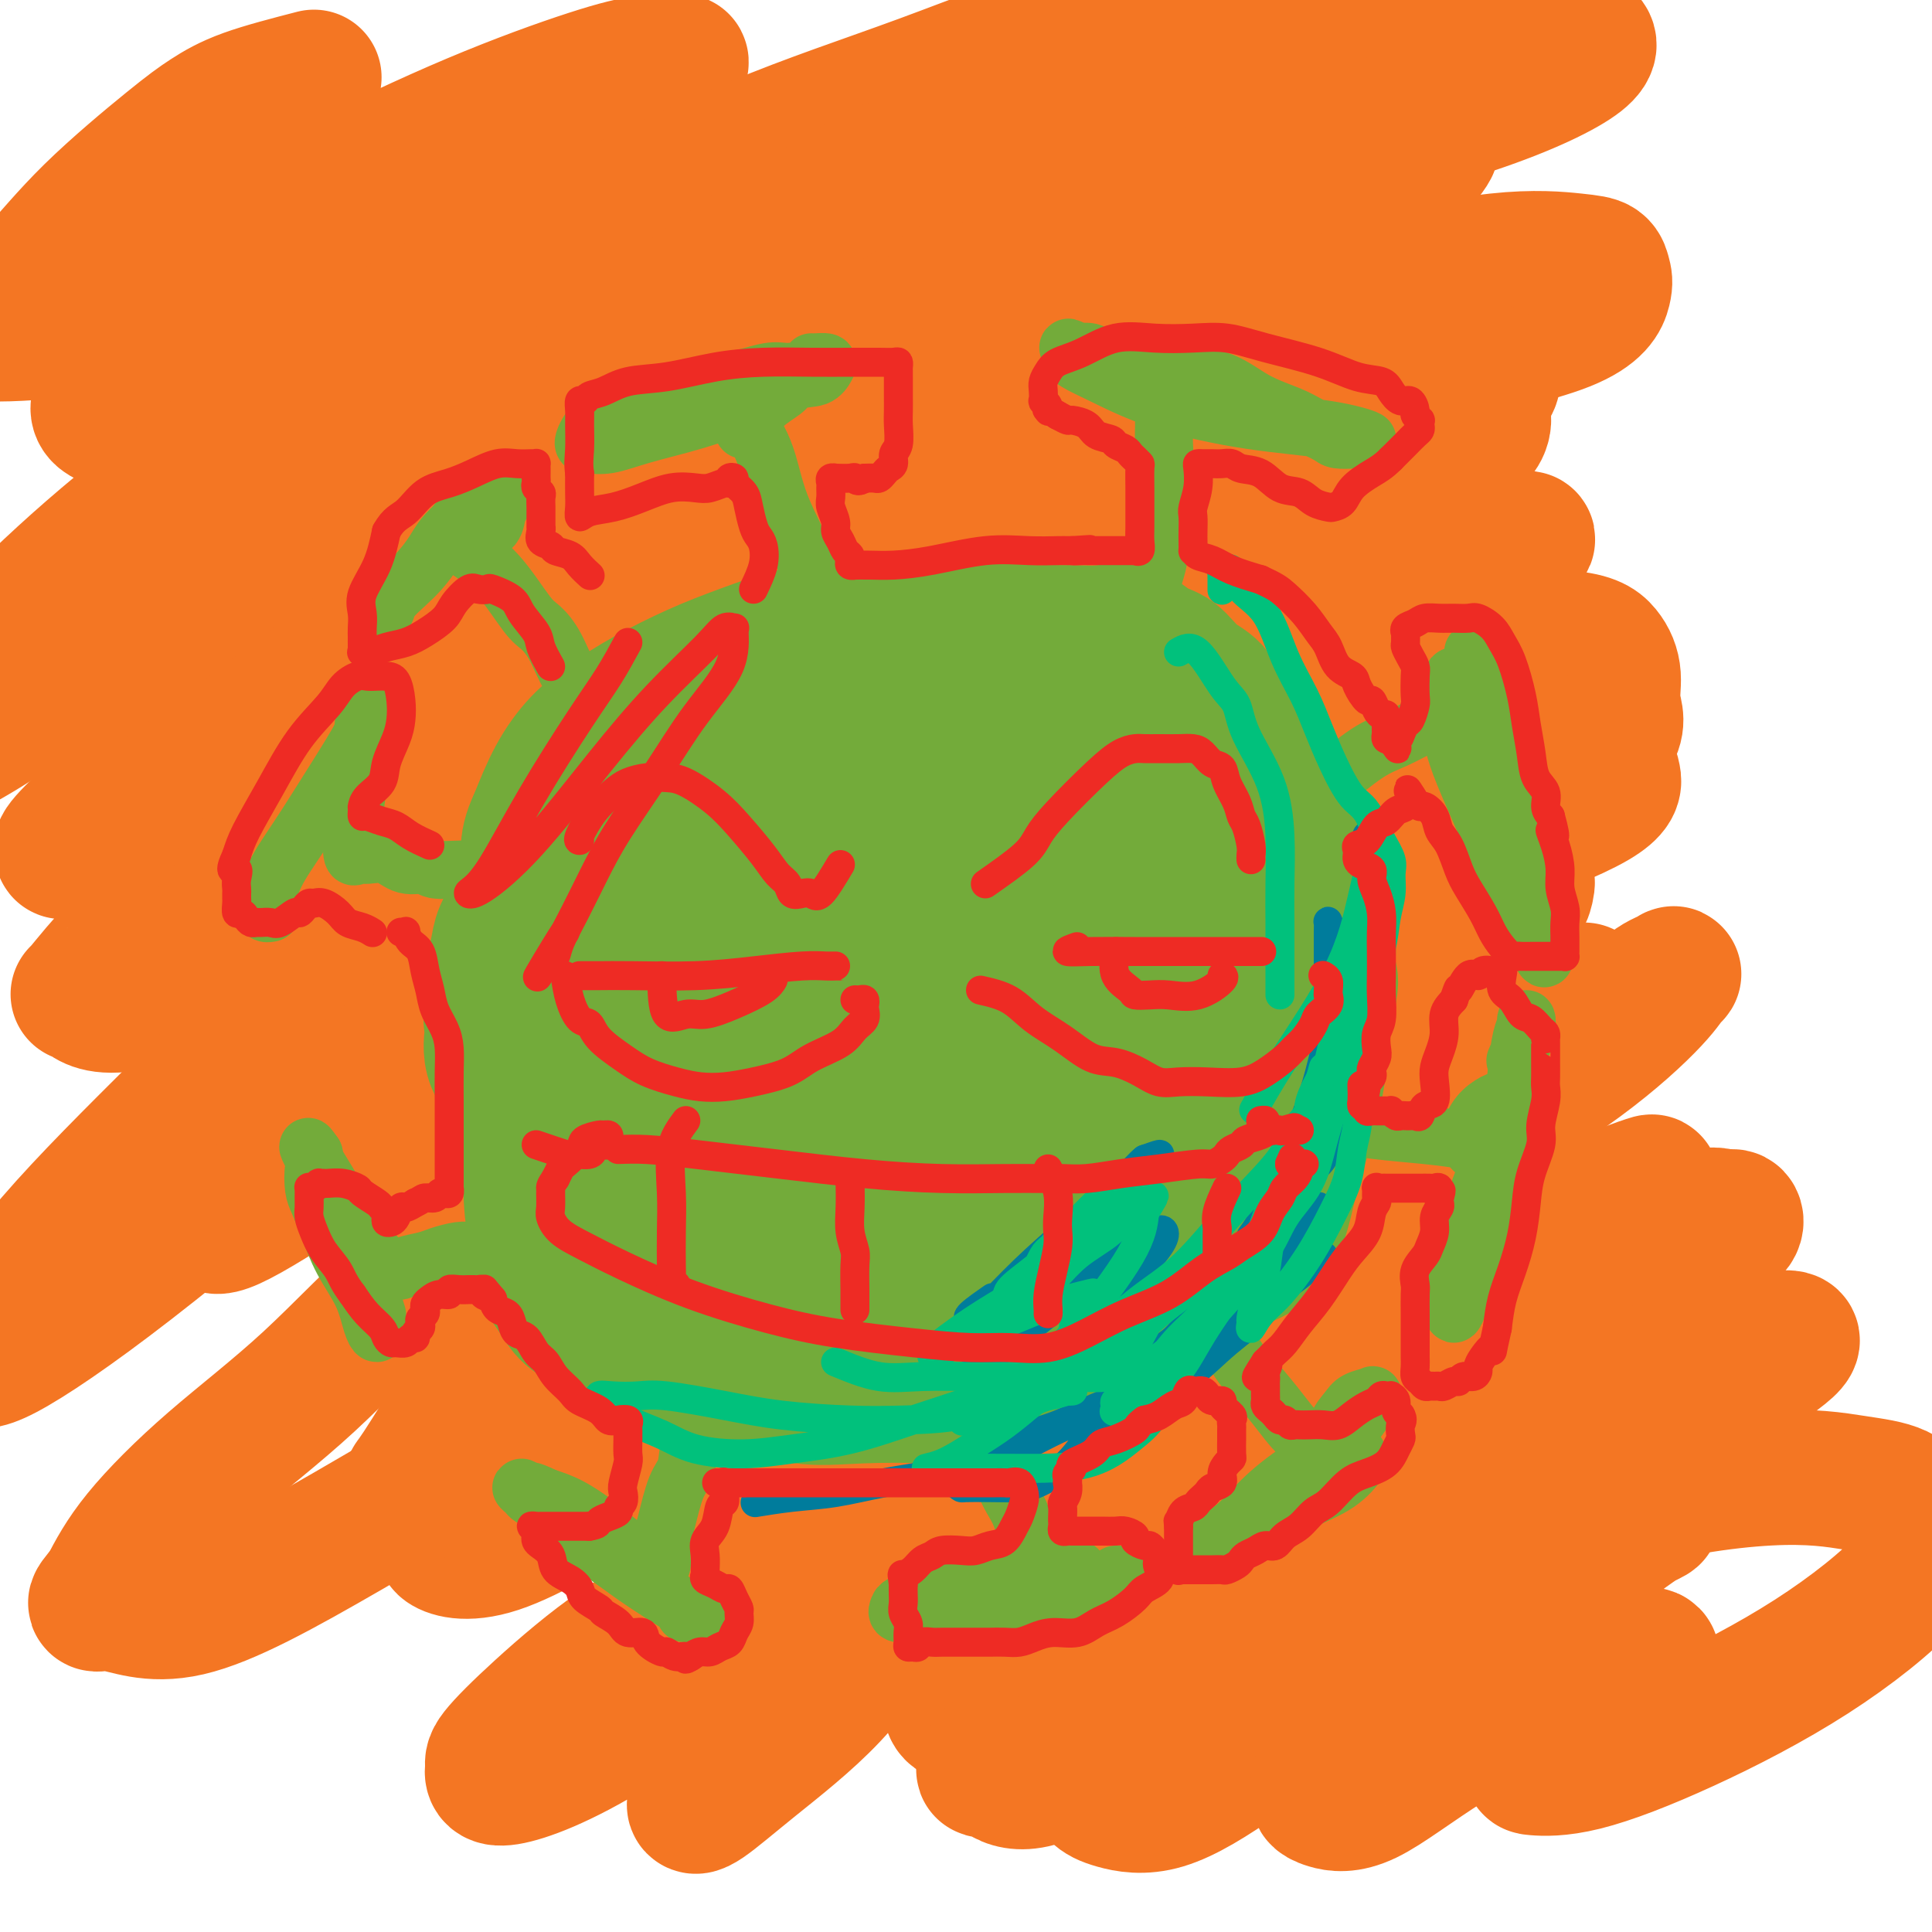 <svg viewBox='0 0 400 400' version='1.1' xmlns='http://www.w3.org/2000/svg' xmlns:xlink='http://www.w3.org/1999/xlink'><g fill='none' stroke='#F47623' stroke-width='28' stroke-linecap='round' stroke-linejoin='round'><path d='M65,16c-5.145,1.330 -10.291,2.660 -14,4c-3.709,1.340 -5.982,2.691 -8,4c-2.018,1.309 -3.779,2.578 -8,6c-4.221,3.422 -10.900,8.997 -16,14c-5.100,5.003 -8.622,9.432 -12,13c-3.378,3.568 -6.614,6.274 -8,8c-1.386,1.726 -0.924,2.471 -1,3c-0.076,0.529 -0.690,0.840 0,1c0.690,0.160 2.685,0.167 6,0c3.315,-0.167 7.951,-0.509 14,-3c6.049,-2.491 13.512,-7.130 22,-12c8.488,-4.870 18.001,-9.970 28,-15c9.999,-5.030 20.483,-9.988 30,-14c9.517,-4.012 18.068,-7.078 24,-9c5.932,-1.922 9.247,-2.701 12,-3c2.753,-0.299 4.944,-0.117 6,0c1.056,0.117 0.977,0.170 1,0c0.023,-0.170 0.147,-0.562 -1,0c-1.147,0.562 -3.564,2.077 -7,4c-3.436,1.923 -7.890,4.254 -14,7c-6.110,2.746 -13.876,5.907 -22,10c-8.124,4.093 -16.606,9.119 -26,14c-9.394,4.881 -19.701,9.618 -27,14c-7.299,4.382 -11.591,8.410 -15,11c-3.409,2.590 -5.934,3.743 -7,5c-1.066,1.257 -0.674,2.620 -1,4c-0.326,1.380 -1.372,2.779 0,4c1.372,1.221 5.162,2.266 11,3c5.838,0.734 13.726,1.159 24,-2c10.274,-3.159 22.936,-9.903 37,-17c14.064,-7.097 29.532,-14.549 45,-22'/><path d='M138,48c21.251,-10.164 33.379,-16.072 46,-21c12.621,-4.928 25.736,-8.874 35,-12c9.264,-3.126 14.677,-5.432 18,-7c3.323,-1.568 4.555,-2.398 5,-3c0.445,-0.602 0.101,-0.975 0,-1c-0.101,-0.025 0.041,0.299 -2,0c-2.041,-0.299 -6.264,-1.219 -15,1c-8.736,2.219 -21.985,7.578 -34,12c-12.015,4.422 -22.794,7.906 -35,13c-12.206,5.094 -25.838,11.798 -38,18c-12.162,6.202 -22.855,11.901 -33,18c-10.145,6.099 -19.741,12.599 -30,20c-10.259,7.401 -21.180,15.705 -30,23c-8.820,7.295 -15.537,13.581 -22,20c-6.463,6.419 -12.670,12.970 -17,18c-4.330,5.030 -6.783,8.540 -8,10c-1.217,1.460 -1.197,0.869 0,1c1.197,0.131 3.570,0.985 10,-2c6.430,-2.985 16.917,-9.810 30,-19c13.083,-9.190 28.762,-20.745 47,-33c18.238,-12.255 39.035,-25.212 60,-36c20.965,-10.788 42.099,-19.409 61,-26c18.901,-6.591 35.571,-11.153 51,-15c15.429,-3.847 29.619,-6.981 40,-10c10.381,-3.019 16.954,-5.924 20,-8c3.046,-2.076 2.566,-3.325 2,-4c-0.566,-0.675 -1.218,-0.778 -2,-1c-0.782,-0.222 -1.694,-0.565 -7,0c-5.306,0.565 -15.005,2.037 -26,4c-10.995,1.963 -23.284,4.418 -37,9c-13.716,4.582 -28.858,11.291 -44,18'/><path d='M183,35c-15.317,8.110 -31.610,19.385 -47,31c-15.390,11.615 -29.876,23.571 -43,35c-13.124,11.429 -24.885,22.329 -34,31c-9.115,8.671 -15.585,15.111 -22,21c-6.415,5.889 -12.774,11.227 -17,15c-4.226,3.773 -6.318,5.980 -7,7c-0.682,1.020 0.047,0.852 0,1c-0.047,0.148 -0.870,0.612 2,0c2.870,-0.612 9.433,-2.299 18,-7c8.567,-4.701 19.136,-12.416 32,-21c12.864,-8.584 28.021,-18.036 46,-28c17.979,-9.964 38.780,-20.438 57,-29c18.220,-8.562 33.861,-15.212 49,-21c15.139,-5.788 29.777,-10.716 42,-16c12.223,-5.284 22.031,-10.926 28,-15c5.969,-4.074 8.098,-6.581 9,-8c0.902,-1.419 0.577,-1.752 0,-2c-0.577,-0.248 -1.405,-0.412 -3,0c-1.595,0.412 -3.955,1.400 -12,5c-8.045,3.600 -21.774,9.810 -36,18c-14.226,8.190 -28.951,18.358 -45,30c-16.049,11.642 -33.424,24.757 -49,36c-15.576,11.243 -29.352,20.613 -40,27c-10.648,6.387 -18.167,9.790 -25,13c-6.833,3.210 -12.979,6.226 -20,10c-7.021,3.774 -14.918,8.306 -22,13c-7.082,4.694 -13.348,9.551 -18,14c-4.652,4.449 -7.690,8.492 -9,10c-1.310,1.508 -0.891,0.483 0,1c0.891,0.517 2.255,2.576 8,2c5.745,-0.576 15.873,-3.788 26,-7'/><path d='M51,201c10.976,-4.755 25.416,-13.141 42,-24c16.584,-10.859 35.314,-24.190 55,-37c19.686,-12.810 40.330,-25.100 57,-35c16.670,-9.900 29.367,-17.411 39,-24c9.633,-6.589 16.202,-12.255 22,-17c5.798,-4.745 10.823,-8.567 13,-12c2.177,-3.433 1.504,-6.475 1,-8c-0.504,-1.525 -0.840,-1.531 -3,-2c-2.160,-0.469 -6.144,-1.400 -14,0c-7.856,1.400 -19.586,5.130 -33,10c-13.414,4.870 -28.513,10.880 -45,19c-16.487,8.120 -34.361,18.349 -52,29c-17.639,10.651 -35.042,21.725 -49,31c-13.958,9.275 -24.471,16.751 -33,23c-8.529,6.249 -15.075,11.269 -21,15c-5.925,3.731 -11.230,6.172 -10,5c1.230,-1.172 8.994,-5.957 20,-14c11.006,-8.043 25.254,-19.343 43,-32c17.746,-12.657 38.989,-26.671 61,-39c22.011,-12.329 44.791,-22.972 65,-32c20.209,-9.028 37.845,-16.442 54,-22c16.155,-5.558 30.827,-9.261 42,-13c11.173,-3.739 18.848,-7.514 22,-10c3.152,-2.486 1.780,-3.683 1,-4c-0.780,-0.317 -0.968,0.247 -1,0c-0.032,-0.247 0.094,-1.304 -3,0c-3.094,1.304 -9.407,4.968 -18,9c-8.593,4.032 -19.467,8.432 -31,14c-11.533,5.568 -23.724,12.305 -38,21c-14.276,8.695 -30.638,19.347 -47,30'/><path d='M190,82c-23.361,15.154 -39.265,27.539 -54,40c-14.735,12.461 -28.301,24.997 -39,34c-10.699,9.003 -18.530,14.472 -25,18c-6.470,3.528 -11.580,5.116 -15,6c-3.420,0.884 -5.150,1.065 -6,1c-0.850,-0.065 -0.819,-0.377 -1,0c-0.181,0.377 -0.575,1.441 3,0c3.575,-1.441 11.119,-5.387 21,-11c9.881,-5.613 22.099,-12.893 38,-22c15.901,-9.107 35.483,-20.040 57,-30c21.517,-9.960 44.967,-18.948 66,-26c21.033,-7.052 39.648,-12.170 55,-16c15.352,-3.830 27.439,-6.374 34,-9c6.561,-2.626 7.594,-5.334 8,-7c0.406,-1.666 0.186,-2.288 0,-3c-0.186,-0.712 -0.337,-1.512 -1,-2c-0.663,-0.488 -1.839,-0.664 -5,-1c-3.161,-0.336 -8.308,-0.833 -16,0c-7.692,0.833 -17.929,2.995 -30,7c-12.071,4.005 -25.976,9.853 -42,18c-16.024,8.147 -34.168,18.594 -51,30c-16.832,11.406 -32.351,23.773 -47,35c-14.649,11.227 -28.426,21.316 -41,31c-12.574,9.684 -23.945,18.965 -34,28c-10.055,9.035 -18.794,17.825 -28,27c-9.206,9.175 -18.880,18.734 -26,27c-7.120,8.266 -11.687,15.240 -14,19c-2.313,3.760 -2.373,4.307 -2,5c0.373,0.693 1.177,1.533 6,-1c4.823,-2.533 13.664,-8.438 26,-18c12.336,-9.562 28.168,-22.781 44,-36'/><path d='M71,226c16.666,-12.765 36.330,-26.677 57,-40c20.670,-13.323 42.347,-26.057 64,-37c21.653,-10.943 43.283,-20.094 62,-29c18.717,-8.906 34.521,-17.565 43,-23c8.479,-5.435 9.632,-7.646 10,-9c0.368,-1.354 -0.048,-1.851 0,-3c0.048,-1.149 0.559,-2.949 1,-4c0.441,-1.051 0.810,-1.352 1,-2c0.190,-0.648 0.201,-1.644 0,-2c-0.201,-0.356 -0.614,-0.072 -1,0c-0.386,0.072 -0.744,-0.069 -2,0c-1.256,0.069 -3.411,0.349 -7,2c-3.589,1.651 -8.611,4.673 -16,9c-7.389,4.327 -17.144,9.958 -30,17c-12.856,7.042 -28.813,15.497 -46,27c-17.187,11.503 -35.604,26.056 -53,40c-17.396,13.944 -33.772,27.279 -47,38c-13.228,10.721 -23.309,18.828 -32,25c-8.691,6.172 -15.993,10.408 -21,13c-5.007,2.592 -7.720,3.538 -9,4c-1.280,0.462 -1.128,0.438 -1,1c0.128,0.562 0.231,1.708 4,0c3.769,-1.708 11.205,-6.272 21,-13c9.795,-6.728 21.949,-15.621 36,-25c14.051,-9.379 29.999,-19.243 48,-29c18.001,-9.757 38.057,-19.406 56,-27c17.943,-7.594 33.775,-13.134 48,-18c14.225,-4.866 26.844,-9.057 36,-13c9.156,-3.943 14.850,-7.639 18,-10c3.150,-2.361 3.757,-3.389 4,-4c0.243,-0.611 0.121,-0.806 0,-1'/><path d='M315,113c3.091,-2.500 -0.182,-1.249 -2,-1c-1.818,0.249 -2.180,-0.504 -7,0c-4.820,0.504 -14.098,2.264 -26,6c-11.902,3.736 -26.427,9.448 -42,17c-15.573,7.552 -32.195,16.944 -49,28c-16.805,11.056 -33.794,23.774 -48,36c-14.206,12.226 -25.628,23.959 -35,33c-9.372,9.041 -16.694,15.391 -21,19c-4.306,3.609 -5.595,4.479 -6,5c-0.405,0.521 0.074,0.694 0,1c-0.074,0.306 -0.701,0.746 0,1c0.701,0.254 2.728,0.323 6,1c3.272,0.677 7.787,1.962 17,1c9.213,-0.962 23.122,-4.171 39,-10c15.878,-5.829 33.725,-14.280 53,-24c19.275,-9.720 39.979,-20.710 61,-31c21.021,-10.290 42.361,-19.879 56,-27c13.639,-7.121 19.579,-11.772 22,-15c2.421,-3.228 1.323,-5.033 1,-7c-0.323,-1.967 0.128,-4.097 0,-6c-0.128,-1.903 -0.836,-3.579 -2,-5c-1.164,-1.421 -2.784,-2.587 -9,-3c-6.216,-0.413 -17.027,-0.074 -31,3c-13.973,3.074 -31.108,8.884 -48,17c-16.892,8.116 -33.540,18.537 -53,32c-19.460,13.463 -41.733,29.969 -60,44c-18.267,14.031 -32.527,25.586 -43,35c-10.473,9.414 -17.158,16.688 -24,23c-6.842,6.312 -13.842,11.661 -20,17c-6.158,5.339 -11.474,10.668 -15,15c-3.526,4.332 -5.263,7.666 -7,11'/><path d='M22,329c-3.768,4.473 -2.188,2.655 1,3c3.188,0.345 7.985,2.852 16,1c8.015,-1.852 19.249,-8.064 33,-16c13.751,-7.936 30.018,-17.597 51,-30c20.982,-12.403 46.680,-27.546 71,-41c24.320,-13.454 47.261,-25.217 67,-34c19.739,-8.783 36.275,-14.587 45,-19c8.725,-4.413 9.641,-7.435 10,-9c0.359,-1.565 0.163,-1.673 0,-2c-0.163,-0.327 -0.292,-0.872 -1,-1c-0.708,-0.128 -1.994,0.160 -3,0c-1.006,-0.160 -1.732,-0.769 -6,1c-4.268,1.769 -12.077,5.914 -22,10c-9.923,4.086 -21.958,8.111 -35,14c-13.042,5.889 -27.091,13.642 -42,23c-14.909,9.358 -30.678,20.322 -45,32c-14.322,11.678 -27.197,24.070 -38,34c-10.803,9.930 -19.534,17.398 -25,21c-5.466,3.602 -7.665,3.339 -7,4c0.665,0.661 4.196,2.248 11,0c6.804,-2.248 16.881,-8.329 30,-16c13.119,-7.671 29.279,-16.930 48,-27c18.721,-10.070 40.002,-20.949 59,-31c18.998,-10.051 35.715,-19.272 47,-26c11.285,-6.728 17.140,-10.963 20,-15c2.860,-4.037 2.725,-7.876 3,-12c0.275,-4.124 0.959,-8.533 1,-13c0.041,-4.467 -0.560,-8.990 -2,-13c-1.440,-4.010 -3.720,-7.505 -6,-11'/><path d='M303,156c-2.904,-5.336 -6.164,-6.675 -10,-8c-3.836,-1.325 -8.247,-2.634 -16,-2c-7.753,0.634 -18.847,3.213 -32,9c-13.153,5.787 -28.365,14.783 -45,28c-16.635,13.217 -34.692,30.655 -51,47c-16.308,16.345 -30.868,31.597 -41,44c-10.132,12.403 -15.837,21.956 -19,27c-3.163,5.044 -3.786,5.578 -4,6c-0.214,0.422 -0.021,0.734 0,1c0.021,0.266 -0.132,0.488 0,1c0.132,0.512 0.547,1.313 3,0c2.453,-1.313 6.943,-4.742 16,-11c9.057,-6.258 22.679,-15.345 38,-28c15.321,-12.655 32.340,-28.876 50,-42c17.660,-13.124 35.959,-23.150 53,-32c17.041,-8.850 32.823,-16.523 45,-23c12.177,-6.477 20.747,-11.756 25,-15c4.253,-3.244 4.188,-4.453 4,-5c-0.188,-0.547 -0.500,-0.433 -2,0c-1.500,0.433 -4.187,1.184 -11,4c-6.813,2.816 -17.751,7.696 -29,13c-11.249,5.304 -22.809,11.033 -37,19c-14.191,7.967 -31.011,18.174 -49,31c-17.989,12.826 -37.145,28.272 -52,42c-14.855,13.728 -25.409,25.736 -32,32c-6.591,6.264 -9.220,6.782 -11,7c-1.780,0.218 -2.710,0.136 1,-4c3.710,-4.136 12.060,-12.324 23,-22c10.940,-9.676 24.470,-20.838 38,-32'/><path d='M158,243c15.306,-12.108 34.571,-26.378 55,-37c20.429,-10.622 42.022,-17.596 58,-22c15.978,-4.404 26.341,-6.238 36,-9c9.659,-2.762 18.615,-6.450 23,-9c4.385,-2.550 4.198,-3.960 4,-5c-0.198,-1.040 -0.406,-1.709 -1,-2c-0.594,-0.291 -1.573,-0.202 -4,0c-2.427,0.202 -6.303,0.518 -13,3c-6.697,2.482 -16.215,7.131 -27,13c-10.785,5.869 -22.836,12.959 -38,24c-15.164,11.041 -33.441,26.031 -49,42c-15.559,15.969 -28.399,32.915 -38,47c-9.601,14.085 -15.962,25.310 -19,31c-3.038,5.690 -2.752,5.846 -3,6c-0.248,0.154 -1.029,0.308 0,1c1.029,0.692 3.869,1.922 8,0c4.131,-1.922 9.552,-6.998 18,-15c8.448,-8.002 19.924,-18.931 37,-31c17.076,-12.069 39.754,-25.279 53,-33c13.246,-7.721 17.060,-9.953 23,-13c5.940,-3.047 14.006,-6.910 20,-10c5.994,-3.090 9.917,-5.407 13,-7c3.083,-1.593 5.325,-2.464 7,-4c1.675,-1.536 2.782,-3.739 4,-5c1.218,-1.261 2.548,-1.581 3,-2c0.452,-0.419 0.025,-0.936 0,-1c-0.025,-0.064 0.352,0.325 -1,1c-1.352,0.675 -4.435,1.634 -10,5c-5.565,3.366 -13.614,9.137 -24,15c-10.386,5.863 -23.110,11.818 -36,20c-12.890,8.182 -25.945,18.591 -39,29'/><path d='M218,275c-13.672,10.470 -28.351,22.147 -41,32c-12.649,9.853 -23.269,17.884 -31,23c-7.731,5.116 -12.572,7.316 -18,11c-5.428,3.684 -11.444,8.852 -16,13c-4.556,4.148 -7.652,7.277 -9,9c-1.348,1.723 -0.947,2.039 -1,3c-0.053,0.961 -0.558,2.567 3,2c3.558,-0.567 11.179,-3.306 22,-10c10.821,-6.694 24.840,-17.344 41,-30c16.160,-12.656 34.459,-27.320 56,-42c21.541,-14.680 46.322,-29.376 66,-42c19.678,-12.624 34.251,-23.175 41,-28c6.749,-4.825 5.674,-3.925 6,-5c0.326,-1.075 2.054,-4.126 4,-6c1.946,-1.874 4.109,-2.570 5,-3c0.891,-0.430 0.509,-0.595 0,0c-0.509,0.595 -1.145,1.950 -4,5c-2.855,3.050 -7.927,7.797 -15,13c-7.073,5.203 -16.145,10.864 -30,20c-13.855,9.136 -32.492,21.748 -52,38c-19.508,16.252 -39.885,36.145 -52,49c-12.115,12.855 -15.966,18.672 -21,24c-5.034,5.328 -11.249,10.167 -16,14c-4.751,3.833 -8.036,6.659 -10,8c-1.964,1.341 -2.606,1.198 -2,0c0.606,-1.198 2.461,-3.451 9,-10c6.539,-6.549 17.763,-17.395 31,-29c13.237,-11.605 28.487,-23.971 47,-35c18.513,-11.029 40.289,-20.723 57,-28c16.711,-7.277 28.355,-12.139 40,-17'/><path d='M328,254c17.600,-8.500 13.099,-7.250 12,-7c-1.099,0.250 1.204,-0.498 2,-1c0.796,-0.502 0.086,-0.757 0,-1c-0.086,-0.243 0.451,-0.474 -1,0c-1.451,0.474 -4.889,1.654 -10,4c-5.111,2.346 -11.894,5.860 -21,11c-9.106,5.140 -20.534,11.906 -33,21c-12.466,9.094 -25.971,20.516 -38,31c-12.029,10.484 -22.584,20.031 -29,26c-6.416,5.969 -8.695,8.362 -10,10c-1.305,1.638 -1.637,2.523 -2,3c-0.363,0.477 -0.759,0.547 -1,1c-0.241,0.453 -0.329,1.290 0,2c0.329,0.710 1.075,1.292 4,2c2.925,0.708 8.029,1.543 13,0c4.971,-1.543 9.807,-5.465 17,-12c7.193,-6.535 16.741,-15.683 26,-25c9.259,-9.317 18.229,-18.803 29,-27c10.771,-8.197 23.343,-15.104 34,-20c10.657,-4.896 19.400,-7.780 25,-10c5.600,-2.220 8.056,-3.776 10,-5c1.944,-1.224 3.376,-2.116 4,-3c0.624,-0.884 0.439,-1.761 0,-2c-0.439,-0.239 -1.134,0.159 -2,0c-0.866,-0.159 -1.904,-0.875 -5,0c-3.096,0.875 -8.248,3.340 -16,7c-7.752,3.660 -18.102,8.514 -31,16c-12.898,7.486 -28.344,17.605 -44,30c-15.656,12.395 -31.523,27.068 -41,37c-9.477,9.932 -12.565,15.123 -14,18c-1.435,2.877 -1.218,3.438 -1,4'/><path d='M205,364c-2.418,3.761 -0.963,2.164 0,2c0.963,-0.164 1.435,1.107 3,2c1.565,0.893 4.224,1.409 8,0c3.776,-1.409 8.670,-4.745 14,-9c5.330,-4.255 11.095,-9.431 19,-16c7.905,-6.569 17.950,-14.531 28,-21c10.050,-6.469 20.106,-11.445 27,-14c6.894,-2.555 10.627,-2.689 14,-3c3.373,-0.311 6.386,-0.800 10,-2c3.614,-1.200 7.827,-3.112 11,-4c3.173,-0.888 5.304,-0.754 7,-1c1.696,-0.246 2.956,-0.872 3,-1c0.044,-0.128 -1.128,0.244 -2,0c-0.872,-0.244 -1.444,-1.103 -6,0c-4.556,1.103 -13.097,4.168 -26,10c-12.903,5.832 -30.167,14.430 -46,25c-15.833,10.570 -30.234,23.111 -37,30c-6.766,6.889 -5.898,8.125 -5,9c0.898,0.875 1.826,1.389 4,2c2.174,0.611 5.593,1.321 10,0c4.407,-1.321 9.801,-4.671 16,-9c6.199,-4.329 13.204,-9.637 24,-16c10.796,-6.363 25.384,-13.782 35,-19c9.616,-5.218 14.259,-8.235 17,-10c2.741,-1.765 3.580,-2.277 5,-3c1.420,-0.723 3.421,-1.656 4,-2c0.579,-0.344 -0.263,-0.098 -2,1c-1.737,1.098 -4.368,3.049 -7,5'/><path d='M333,320c-2.905,2.696 -5.669,6.434 -13,12c-7.331,5.566 -19.230,12.958 -28,19c-8.770,6.042 -14.412,10.733 -17,14c-2.588,3.267 -2.122,5.108 -2,6c0.122,0.892 -0.101,0.833 0,1c0.101,0.167 0.526,0.560 2,1c1.474,0.440 3.997,0.929 8,-1c4.003,-1.929 9.485,-6.275 17,-11c7.515,-4.725 17.061,-9.828 24,-13c6.939,-3.172 11.271,-4.412 14,-5c2.729,-0.588 3.856,-0.525 4,0c0.144,0.525 -0.696,1.513 -3,3c-2.304,1.487 -6.073,3.472 -9,6c-2.927,2.528 -5.011,5.600 -7,8c-1.989,2.400 -3.884,4.128 -5,5c-1.116,0.872 -1.453,0.887 0,1c1.453,0.113 4.695,0.322 10,-1c5.305,-1.322 12.671,-4.176 21,-8c8.329,-3.824 17.620,-8.618 26,-14c8.380,-5.382 15.848,-11.353 20,-16c4.152,-4.647 4.988,-7.970 5,-10c0.012,-2.030 -0.799,-2.767 -2,-4c-1.201,-1.233 -2.790,-2.961 -5,-4c-2.210,-1.039 -5.040,-1.390 -9,-2c-3.960,-0.610 -9.048,-1.481 -18,-1c-8.952,0.481 -21.766,2.314 -33,6c-11.234,3.686 -20.887,9.225 -27,13c-6.113,3.775 -8.684,5.786 -10,7c-1.316,1.214 -1.376,1.633 -1,1c0.376,-0.633 1.188,-2.316 2,-4'/><path d='M297,329c1.006,-2.084 3.021,-5.793 6,-10c2.979,-4.207 6.921,-8.910 12,-14c5.079,-5.090 11.293,-10.567 16,-14c4.707,-3.433 7.905,-4.822 10,-6c2.095,-1.178 3.086,-2.144 3,-2c-0.086,0.144 -1.249,1.400 -4,4c-2.751,2.600 -7.091,6.545 -13,11c-5.909,4.455 -13.387,9.422 -20,14c-6.613,4.578 -12.362,8.768 -15,11c-2.638,2.232 -2.166,2.506 -2,3c0.166,0.494 0.026,1.208 3,0c2.974,-1.208 9.064,-4.338 16,-8c6.936,-3.662 14.719,-7.856 23,-13c8.281,-5.144 17.059,-11.236 24,-16c6.941,-4.764 12.045,-8.198 14,-10c1.955,-1.802 0.759,-1.971 0,-2c-0.759,-0.029 -1.083,0.083 -2,0c-0.917,-0.083 -2.428,-0.360 -5,0c-2.572,0.360 -6.206,1.357 -12,4c-5.794,2.643 -13.748,6.930 -23,12c-9.252,5.070 -19.803,10.922 -26,15c-6.197,4.078 -8.039,6.383 -9,8c-0.961,1.617 -1.041,2.545 -1,3c0.041,0.455 0.204,0.437 2,0c1.796,-0.437 5.224,-1.292 9,-3c3.776,-1.708 7.901,-4.267 11,-6c3.099,-1.733 5.171,-2.638 6,-3c0.829,-0.362 0.414,-0.181 0,0'/></g>
<g fill='none' stroke='#73AB3A' stroke-width='28' stroke-linecap='round' stroke-linejoin='round'><path d='M194,138c-0.168,0.006 -0.335,0.012 -1,0c-0.665,-0.012 -1.827,-0.042 -3,0c-1.173,0.042 -2.356,0.155 -4,0c-1.644,-0.155 -3.750,-0.580 -6,-1c-2.250,-0.420 -4.643,-0.835 -7,-1c-2.357,-0.165 -4.678,-0.079 -7,0c-2.322,0.079 -4.646,0.151 -7,0c-2.354,-0.151 -4.737,-0.525 -7,0c-2.263,0.525 -4.407,1.947 -6,3c-1.593,1.053 -2.634,1.736 -4,3c-1.366,1.264 -3.057,3.110 -5,5c-1.943,1.890 -4.138,3.824 -6,6c-1.862,2.176 -3.389,4.592 -5,7c-1.611,2.408 -3.304,4.807 -5,7c-1.696,2.193 -3.395,4.179 -5,6c-1.605,1.821 -3.116,3.477 -4,5c-0.884,1.523 -1.140,2.913 -2,4c-0.860,1.087 -2.325,1.871 -3,3c-0.675,1.129 -0.559,2.604 -1,4c-0.441,1.396 -1.438,2.714 -2,4c-0.562,1.286 -0.690,2.538 -1,4c-0.310,1.462 -0.803,3.132 -1,5c-0.197,1.868 -0.099,3.934 0,6'/><path d='M102,208c-0.719,4.417 -0.017,3.960 0,5c0.017,1.040 -0.652,3.576 0,6c0.652,2.424 2.625,4.737 4,7c1.375,2.263 2.153,4.475 3,7c0.847,2.525 1.762,5.364 3,8c1.238,2.636 2.799,5.069 4,7c1.201,1.931 2.043,3.359 3,5c0.957,1.641 2.029,3.496 3,5c0.971,1.504 1.842,2.657 3,4c1.158,1.343 2.603,2.877 4,4c1.397,1.123 2.748,1.834 4,3c1.252,1.166 2.407,2.785 4,4c1.593,1.215 3.625,2.026 5,3c1.375,0.974 2.092,2.110 3,3c0.908,0.890 2.008,1.532 3,2c0.992,0.468 1.875,0.760 3,1c1.125,0.240 2.493,0.428 4,1c1.507,0.572 3.154,1.527 5,2c1.846,0.473 3.890,0.464 6,1c2.110,0.536 4.285,1.618 7,2c2.715,0.382 5.968,0.064 9,0c3.032,-0.064 5.841,0.126 9,0c3.159,-0.126 6.666,-0.567 9,-1c2.334,-0.433 3.493,-0.856 5,-2c1.507,-1.144 3.362,-3.008 5,-4c1.638,-0.992 3.061,-1.110 5,-2c1.939,-0.890 4.395,-2.551 7,-4c2.605,-1.449 5.358,-2.687 8,-4c2.642,-1.313 5.173,-2.700 7,-4c1.827,-1.300 2.951,-2.514 4,-4c1.049,-1.486 2.025,-3.243 3,-5'/><path d='M244,258c1.457,-2.651 1.598,-4.780 2,-7c0.402,-2.220 1.063,-4.533 2,-7c0.937,-2.467 2.150,-5.088 3,-8c0.850,-2.912 1.338,-6.115 2,-9c0.662,-2.885 1.498,-5.451 2,-8c0.502,-2.549 0.670,-5.081 1,-8c0.330,-2.919 0.822,-6.224 1,-9c0.178,-2.776 0.041,-5.024 0,-8c-0.041,-2.976 0.013,-6.680 0,-10c-0.013,-3.320 -0.092,-6.257 0,-9c0.092,-2.743 0.356,-5.292 0,-8c-0.356,-2.708 -1.331,-5.577 -2,-8c-0.669,-2.423 -1.032,-4.402 -2,-6c-0.968,-1.598 -2.541,-2.815 -4,-4c-1.459,-1.185 -2.802,-2.338 -4,-4c-1.198,-1.662 -2.249,-3.831 -4,-5c-1.751,-1.169 -4.200,-1.336 -6,-2c-1.800,-0.664 -2.951,-1.824 -5,-3c-2.049,-1.176 -4.997,-2.368 -8,-3c-3.003,-0.632 -6.061,-0.705 -9,-1c-2.939,-0.295 -5.760,-0.813 -9,-1c-3.240,-0.187 -6.900,-0.043 -11,0c-4.100,0.043 -8.639,-0.016 -13,0c-4.361,0.016 -8.545,0.107 -13,1c-4.455,0.893 -9.180,2.589 -13,4c-3.820,1.411 -6.734,2.537 -10,4c-3.266,1.463 -6.883,3.262 -10,5c-3.117,1.738 -5.732,3.414 -8,5c-2.268,1.586 -4.187,3.081 -6,5c-1.813,1.919 -3.518,4.263 -5,7c-1.482,2.737 -2.741,5.869 -4,9'/><path d='M111,170c-2.547,5.212 -1.414,7.742 -1,11c0.414,3.258 0.110,7.243 0,12c-0.110,4.757 -0.026,10.287 0,15c0.026,4.713 -0.006,8.608 0,13c0.006,4.392 0.049,9.279 0,14c-0.049,4.721 -0.191,9.274 0,13c0.191,3.726 0.715,6.624 1,9c0.285,2.376 0.330,4.229 1,6c0.670,1.771 1.966,3.461 3,5c1.034,1.539 1.806,2.927 3,4c1.194,1.073 2.809,1.831 5,3c2.191,1.169 4.956,2.749 8,4c3.044,1.251 6.366,2.173 11,3c4.634,0.827 10.580,1.560 16,1c5.420,-0.560 10.314,-2.413 15,-4c4.686,-1.587 9.165,-2.908 14,-4c4.835,-1.092 10.028,-1.953 14,-3c3.972,-1.047 6.724,-2.278 9,-3c2.276,-0.722 4.076,-0.934 5,-1c0.924,-0.066 0.973,0.016 2,0c1.027,-0.016 3.034,-0.128 5,0c1.966,0.128 3.892,0.497 7,0c3.108,-0.497 7.399,-1.859 12,-3c4.601,-1.141 9.511,-2.061 13,-3c3.489,-0.939 5.557,-1.895 7,-3c1.443,-1.105 2.260,-2.357 3,-4c0.740,-1.643 1.403,-3.678 2,-6c0.597,-2.322 1.129,-4.932 2,-8c0.871,-3.068 2.081,-6.595 3,-10c0.919,-3.405 1.548,-6.687 2,-10c0.452,-3.313 0.726,-6.656 1,-10'/><path d='M274,211c2.238,-9.233 1.332,-8.314 1,-9c-0.332,-0.686 -0.090,-2.976 0,-5c0.090,-2.024 0.028,-3.783 0,-5c-0.028,-1.217 -0.023,-1.892 0,-3c0.023,-1.108 0.065,-2.650 0,-4c-0.065,-1.350 -0.236,-2.510 -1,-4c-0.764,-1.490 -2.122,-3.311 -3,-5c-0.878,-1.689 -1.278,-3.248 -2,-5c-0.722,-1.752 -1.767,-3.698 -3,-6c-1.233,-2.302 -2.654,-4.960 -4,-7c-1.346,-2.040 -2.618,-3.460 -4,-5c-1.382,-1.540 -2.875,-3.198 -4,-5c-1.125,-1.802 -1.881,-3.748 -3,-5c-1.119,-1.252 -2.602,-1.810 -4,-3c-1.398,-1.190 -2.711,-3.012 -4,-4c-1.289,-0.988 -2.552,-1.140 -4,-2c-1.448,-0.860 -3.079,-2.426 -5,-3c-1.921,-0.574 -4.131,-0.156 -6,0c-1.869,0.156 -3.397,0.049 -6,0c-2.603,-0.049 -6.279,-0.040 -10,0c-3.721,0.040 -7.485,0.111 -11,1c-3.515,0.889 -6.781,2.597 -10,4c-3.219,1.403 -6.392,2.500 -10,4c-3.608,1.500 -7.652,3.401 -11,5c-3.348,1.599 -6.001,2.896 -9,4c-2.999,1.104 -6.343,2.016 -9,3c-2.657,0.984 -4.626,2.040 -7,3c-2.374,0.960 -5.152,1.824 -7,3c-1.848,1.176 -2.767,2.663 -4,4c-1.233,1.337 -2.781,2.525 -4,4c-1.219,1.475 -2.110,3.238 -3,5'/><path d='M127,171c-2.153,2.537 -2.034,2.381 -3,4c-0.966,1.619 -3.015,5.015 -4,8c-0.985,2.985 -0.905,5.559 -1,8c-0.095,2.441 -0.366,4.750 -1,7c-0.634,2.250 -1.632,4.442 -2,7c-0.368,2.558 -0.107,5.482 0,8c0.107,2.518 0.061,4.629 0,7c-0.061,2.371 -0.138,5.003 0,8c0.138,2.997 0.490,6.359 1,9c0.510,2.641 1.179,4.561 2,7c0.821,2.439 1.793,5.397 3,8c1.207,2.603 2.648,4.851 4,7c1.352,2.149 2.615,4.199 4,6c1.385,1.801 2.891,3.354 4,5c1.109,1.646 1.819,3.384 3,5c1.181,1.616 2.831,3.110 4,4c1.169,0.890 1.855,1.177 3,2c1.145,0.823 2.748,2.181 5,3c2.252,0.819 5.152,1.098 8,2c2.848,0.902 5.643,2.427 9,3c3.357,0.573 7.276,0.193 12,0c4.724,-0.193 10.252,-0.198 15,0c4.748,0.198 8.717,0.600 12,0c3.283,-0.600 5.881,-2.202 7,-3c1.119,-0.798 0.758,-0.793 1,-1c0.242,-0.207 1.086,-0.626 2,-1c0.914,-0.374 1.897,-0.702 3,-1c1.103,-0.298 2.327,-0.564 4,-1c1.673,-0.436 3.797,-1.040 6,-2c2.203,-0.960 4.487,-2.274 6,-3c1.513,-0.726 2.257,-0.863 3,-1'/><path d='M237,276c5.350,-2.202 2.723,-1.207 2,-1c-0.723,0.207 0.456,-0.374 1,-1c0.544,-0.626 0.452,-1.297 1,-2c0.548,-0.703 1.735,-1.439 3,-2c1.265,-0.561 2.608,-0.948 4,-2c1.392,-1.052 2.834,-2.768 4,-4c1.166,-1.232 2.056,-1.978 3,-3c0.944,-1.022 1.940,-2.318 3,-4c1.060,-1.682 2.182,-3.748 3,-6c0.818,-2.252 1.332,-4.689 2,-7c0.668,-2.311 1.489,-4.497 2,-7c0.511,-2.503 0.712,-5.323 1,-8c0.288,-2.677 0.664,-5.212 0,-8c-0.664,-2.788 -2.369,-5.828 -4,-9c-1.631,-3.172 -3.188,-6.477 -5,-10c-1.812,-3.523 -3.878,-7.265 -6,-11c-2.122,-3.735 -4.298,-7.462 -7,-11c-2.702,-3.538 -5.930,-6.886 -9,-10c-3.070,-3.114 -5.984,-5.994 -9,-8c-3.016,-2.006 -6.135,-3.138 -10,-4c-3.865,-0.862 -8.476,-1.452 -13,-2c-4.524,-0.548 -8.962,-1.052 -14,0c-5.038,1.052 -10.677,3.662 -16,7c-5.323,3.338 -10.331,7.404 -15,12c-4.669,4.596 -9.001,9.721 -12,14c-2.999,4.279 -4.666,7.710 -6,12c-1.334,4.290 -2.335,9.437 -3,14c-0.665,4.563 -0.993,8.543 -1,14c-0.007,5.457 0.306,12.392 2,18c1.694,5.608 4.770,9.888 9,14c4.230,4.112 9.615,8.056 15,12'/><path d='M162,273c5.086,3.055 10.300,4.691 16,6c5.700,1.309 11.886,2.289 17,2c5.114,-0.289 9.156,-1.846 12,-4c2.844,-2.154 4.491,-4.903 7,-10c2.509,-5.097 5.882,-12.542 10,-21c4.118,-8.458 8.981,-17.928 12,-25c3.019,-7.072 4.193,-11.747 5,-16c0.807,-4.253 1.246,-8.086 0,-12c-1.246,-3.914 -4.179,-7.911 -7,-11c-2.821,-3.089 -5.530,-5.270 -9,-7c-3.470,-1.730 -7.700,-3.008 -12,-4c-4.300,-0.992 -8.671,-1.699 -14,0c-5.329,1.699 -11.615,5.804 -17,10c-5.385,4.196 -9.869,8.483 -14,14c-4.131,5.517 -7.909,12.262 -10,18c-2.091,5.738 -2.494,10.467 -2,15c0.494,4.533 1.885,8.870 4,12c2.115,3.130 4.954,5.054 9,7c4.046,1.946 9.298,3.913 15,5c5.702,1.087 11.855,1.293 17,0c5.145,-1.293 9.282,-4.085 11,-8c1.718,-3.915 1.018,-8.954 1,-14c-0.018,-5.046 0.645,-10.098 0,-15c-0.645,-4.902 -2.600,-9.654 -5,-13c-2.400,-3.346 -5.247,-5.285 -8,-7c-2.753,-1.715 -5.412,-3.205 -9,-4c-3.588,-0.795 -8.105,-0.895 -12,0c-3.895,0.895 -7.168,2.786 -11,7c-3.832,4.214 -8.224,10.750 -11,17c-2.776,6.250 -3.936,12.214 -4,17c-0.064,4.786 0.968,8.393 2,12'/><path d='M155,244c1.889,3.058 5.611,4.702 10,6c4.389,1.298 9.446,2.250 17,1c7.554,-1.250 17.605,-4.703 25,-9c7.395,-4.297 12.133,-9.440 15,-14c2.867,-4.560 3.862,-8.539 4,-12c0.138,-3.461 -0.580,-6.406 -2,-9c-1.420,-2.594 -3.541,-4.838 -6,-7c-2.459,-2.162 -5.256,-4.244 -8,-5c-2.744,-0.756 -5.434,-0.188 -8,0c-2.566,0.188 -5.009,-0.006 -7,1c-1.991,1.006 -3.532,3.212 -4,5c-0.468,1.788 0.136,3.157 0,5c-0.136,1.843 -1.014,4.160 0,6c1.014,1.840 3.919,3.202 7,4c3.081,0.798 6.339,1.033 9,1c2.661,-0.033 4.724,-0.334 6,-2c1.276,-1.666 1.764,-4.696 2,-7c0.236,-2.304 0.221,-3.881 -1,-5c-1.221,-1.119 -3.649,-1.781 -6,-2c-2.351,-0.219 -4.624,0.003 -7,0c-2.376,-0.003 -4.855,-0.232 -8,2c-3.145,2.232 -6.958,6.926 -10,12c-3.042,5.074 -5.315,10.529 -7,15c-1.685,4.471 -2.784,7.960 -3,10c-0.216,2.040 0.450,2.632 2,3c1.550,0.368 3.985,0.512 7,1c3.015,0.488 6.612,1.319 10,0c3.388,-1.319 6.568,-4.786 9,-8c2.432,-3.214 4.116,-6.173 5,-10c0.884,-3.827 0.967,-8.522 1,-12c0.033,-3.478 0.017,-5.739 0,-8'/><path d='M207,206c-0.285,-3.539 -1.499,-2.387 -2,-2c-0.501,0.387 -0.289,0.007 -1,0c-0.711,-0.007 -2.343,0.358 -4,2c-1.657,1.642 -3.337,4.560 -5,7c-1.663,2.440 -3.307,4.402 -5,7c-1.693,2.598 -3.433,5.830 -4,9c-0.567,3.170 0.040,6.276 0,9c-0.040,2.724 -0.726,5.064 -1,6c-0.274,0.936 -0.137,0.468 0,0'/></g>
<g fill='none' stroke='#73AB3A' stroke-width='12' stroke-linecap='round' stroke-linejoin='round'><path d='M170,134c-0.058,-1.043 -0.115,-2.086 0,-3c0.115,-0.914 0.403,-1.697 0,-3c-0.403,-1.303 -1.497,-3.124 -2,-5c-0.503,-1.876 -0.413,-3.807 -1,-6c-0.587,-2.193 -1.850,-4.650 -3,-7c-1.150,-2.350 -2.188,-4.594 -3,-7c-0.812,-2.406 -1.398,-4.975 -2,-7c-0.602,-2.025 -1.219,-3.508 -2,-5c-0.781,-1.492 -1.726,-2.995 -2,-4c-0.274,-1.005 0.123,-1.514 0,-2c-0.123,-0.486 -0.765,-0.951 -1,-1c-0.235,-0.049 -0.064,0.318 0,1c0.064,0.682 0.020,1.680 0,2c-0.020,0.320 -0.016,-0.038 0,0c0.016,0.038 0.043,0.472 0,1c-0.043,0.528 -0.155,1.151 0,1c0.155,-0.151 0.578,-1.075 1,-2'/><path d='M155,87c0.613,-0.057 1.644,-1.699 3,-3c1.356,-1.301 3.037,-2.259 4,-3c0.963,-0.741 1.207,-1.264 2,-2c0.793,-0.736 2.133,-1.684 2,-2c-0.133,-0.316 -1.741,0.002 -3,0c-1.259,-0.002 -2.171,-0.322 -4,0c-1.829,0.322 -4.575,1.288 -8,2c-3.425,0.712 -7.531,1.172 -11,2c-3.469,0.828 -6.303,2.026 -9,3c-2.697,0.974 -5.258,1.725 -7,3c-1.742,1.275 -2.667,3.075 -3,4c-0.333,0.925 -0.075,0.975 0,1c0.075,0.025 -0.032,0.027 0,0c0.032,-0.027 0.203,-0.081 1,0c0.797,0.081 2.221,0.298 4,0c1.779,-0.298 3.912,-1.111 7,-2c3.088,-0.889 7.132,-1.852 11,-3c3.868,-1.148 7.560,-2.479 11,-4c3.440,-1.521 6.628,-3.231 9,-4c2.372,-0.769 3.928,-0.598 5,-1c1.072,-0.402 1.660,-1.376 2,-2c0.340,-0.624 0.431,-0.899 0,-1c-0.431,-0.101 -1.385,-0.027 -2,0c-0.615,0.027 -0.890,0.008 -1,0c-0.110,-0.008 -0.055,-0.004 0,0'/><path d='M235,137c0.754,-1.870 1.507,-3.740 2,-6c0.493,-2.260 0.724,-4.911 1,-7c0.276,-2.089 0.596,-3.615 1,-5c0.404,-1.385 0.893,-2.630 1,-5c0.107,-2.370 -0.168,-5.864 0,-9c0.168,-3.136 0.777,-5.915 1,-8c0.223,-2.085 0.058,-3.477 0,-5c-0.058,-1.523 -0.011,-3.177 0,-4c0.011,-0.823 -0.016,-0.815 0,-1c0.016,-0.185 0.074,-0.562 0,-1c-0.074,-0.438 -0.281,-0.935 0,-1c0.281,-0.065 1.050,0.303 1,0c-0.050,-0.303 -0.919,-1.276 -2,-2c-1.081,-0.724 -2.375,-1.200 -4,-2c-1.625,-0.800 -3.580,-1.926 -5,-3c-1.420,-1.074 -2.305,-2.097 -3,-3c-0.695,-0.903 -1.198,-1.687 -2,-2c-0.802,-0.313 -1.901,-0.157 -3,0'/><path d='M223,73c-3.011,-1.919 -1.539,-0.717 -1,0c0.539,0.717 0.143,0.950 0,1c-0.143,0.050 -0.034,-0.082 0,0c0.034,0.082 -0.007,0.378 1,1c1.007,0.622 3.061,1.572 6,3c2.939,1.428 6.762,3.335 12,5c5.238,1.665 11.889,3.087 18,4c6.111,0.913 11.680,1.317 16,2c4.320,0.683 7.392,1.645 8,2c0.608,0.355 -1.247,0.103 -2,0c-0.753,-0.103 -0.404,-0.058 -1,0c-0.596,0.058 -2.139,0.127 -3,0c-0.861,-0.127 -1.041,-0.450 -2,-1c-0.959,-0.550 -2.696,-1.326 -4,-2c-1.304,-0.674 -2.174,-1.245 -4,-2c-1.826,-0.755 -4.607,-1.695 -7,-3c-2.393,-1.305 -4.399,-2.977 -7,-4c-2.601,-1.023 -5.797,-1.399 -8,-2c-2.203,-0.601 -3.413,-1.429 -5,-2c-1.587,-0.571 -3.549,-0.885 -5,-1c-1.451,-0.115 -2.389,-0.031 -3,0c-0.611,0.031 -0.895,0.008 -1,0c-0.105,-0.008 -0.030,-0.002 0,0c0.030,0.002 0.015,0.001 0,0'/><path d='M274,163c3.284,-2.702 6.568,-5.404 9,-7c2.432,-1.596 4.011,-2.087 6,-3c1.989,-0.913 4.389,-2.248 6,-3c1.611,-0.752 2.435,-0.923 3,-1c0.565,-0.077 0.873,-0.062 1,0c0.127,0.062 0.072,0.171 0,0c-0.072,-0.171 -0.163,-0.623 0,-1c0.163,-0.377 0.580,-0.678 1,-1c0.420,-0.322 0.845,-0.664 1,-1c0.155,-0.336 0.042,-0.667 0,-1c-0.042,-0.333 -0.011,-0.667 0,-1c0.011,-0.333 0.003,-0.663 0,-1c-0.003,-0.337 0.000,-0.679 0,-1c-0.000,-0.321 -0.004,-0.620 0,-1c0.004,-0.380 0.016,-0.840 0,-1c-0.016,-0.160 -0.059,-0.018 0,1c0.059,1.018 0.222,2.912 0,5c-0.222,2.088 -0.827,4.369 0,8c0.827,3.631 3.086,8.611 5,13c1.914,4.389 3.482,8.187 5,12c1.518,3.813 2.986,7.642 4,10c1.014,2.358 1.576,3.245 2,4c0.424,0.755 0.712,1.377 1,2'/><path d='M318,195c2.859,6.478 1.505,2.171 1,0c-0.505,-2.171 -0.162,-2.208 0,-3c0.162,-0.792 0.142,-2.341 0,-4c-0.142,-1.659 -0.408,-3.429 -1,-5c-0.592,-1.571 -1.510,-2.942 -2,-5c-0.490,-2.058 -0.551,-4.801 -1,-7c-0.449,-2.199 -1.286,-3.852 -2,-6c-0.714,-2.148 -1.304,-4.790 -2,-7c-0.696,-2.210 -1.497,-3.987 -2,-6c-0.503,-2.013 -0.709,-4.261 -1,-6c-0.291,-1.739 -0.666,-2.968 -1,-4c-0.334,-1.032 -0.625,-1.865 -1,-3c-0.375,-1.135 -0.832,-2.570 -1,-3c-0.168,-0.430 -0.045,0.145 0,0c0.045,-0.145 0.012,-1.008 0,-1c-0.012,0.008 -0.003,0.889 0,1c0.003,0.111 0.001,-0.547 0,0c-0.001,0.547 -0.000,2.299 0,3c0.000,0.701 0.000,0.350 0,0'/><path d='M275,233c0.724,-0.089 1.447,-0.179 3,0c1.553,0.179 3.934,0.626 7,1c3.066,0.374 6.815,0.675 10,1c3.185,0.325 5.806,0.676 8,1c2.194,0.324 3.962,0.623 5,1c1.038,0.377 1.346,0.834 1,1c-0.346,0.166 -1.347,0.042 -2,0c-0.653,-0.042 -0.959,-0.003 -1,0c-0.041,0.003 0.184,-0.029 0,0c-0.184,0.029 -0.777,0.118 -1,0c-0.223,-0.118 -0.077,-0.442 0,-1c0.077,-0.558 0.086,-1.351 0,-2c-0.086,-0.649 -0.268,-1.156 0,-2c0.268,-0.844 0.986,-2.026 2,-3c1.014,-0.974 2.323,-1.740 3,-2c0.677,-0.260 0.723,-0.015 1,0c0.277,0.015 0.787,-0.200 1,0c0.213,0.200 0.129,0.817 0,2c-0.129,1.183 -0.304,2.934 -1,5c-0.696,2.066 -1.913,4.447 -3,7c-1.087,2.553 -2.043,5.276 -3,8'/><path d='M305,250c-1.337,3.904 -1.680,6.166 -2,8c-0.320,1.834 -0.618,3.242 -1,5c-0.382,1.758 -0.847,3.865 -1,5c-0.153,1.135 0.006,1.297 0,2c-0.006,0.703 -0.178,1.947 0,2c0.178,0.053 0.705,-1.083 1,-2c0.295,-0.917 0.359,-1.613 1,-3c0.641,-1.387 1.859,-3.463 3,-6c1.141,-2.537 2.203,-5.533 3,-9c0.797,-3.467 1.327,-7.405 2,-11c0.673,-3.595 1.487,-6.849 2,-10c0.513,-3.151 0.725,-6.200 1,-9c0.275,-2.800 0.611,-5.350 1,-7c0.389,-1.650 0.829,-2.399 1,-3c0.171,-0.601 0.074,-1.053 0,-1c-0.074,0.053 -0.123,0.612 0,1c0.123,0.388 0.418,0.604 0,2c-0.418,1.396 -1.548,3.970 -2,5c-0.452,1.030 -0.226,0.515 0,0'/><path d='M253,276c1.047,1.798 2.094,3.597 3,5c0.906,1.403 1.671,2.412 3,4c1.329,1.588 3.220,3.755 5,6c1.780,2.245 3.447,4.568 5,6c1.553,1.432 2.990,1.974 4,3c1.010,1.026 1.591,2.536 2,3c0.409,0.464 0.645,-0.116 1,0c0.355,0.116 0.828,0.930 1,1c0.172,0.070 0.045,-0.603 0,-1c-0.045,-0.397 -0.006,-0.519 0,-1c0.006,-0.481 -0.022,-1.323 0,-2c0.022,-0.677 0.094,-1.190 0,-2c-0.094,-0.810 -0.355,-1.917 0,-3c0.355,-1.083 1.325,-2.143 2,-3c0.675,-0.857 1.054,-1.510 2,-2c0.946,-0.490 2.459,-0.817 3,-1c0.541,-0.183 0.109,-0.223 0,0c-0.109,0.223 0.105,0.709 0,1c-0.105,0.291 -0.528,0.386 -1,1c-0.472,0.614 -0.992,1.747 -2,3c-1.008,1.253 -2.504,2.627 -4,4'/><path d='M277,298c-2.040,2.247 -3.638,3.365 -6,5c-2.362,1.635 -5.486,3.787 -8,6c-2.514,2.213 -4.419,4.487 -6,6c-1.581,1.513 -2.840,2.265 -4,3c-1.160,0.735 -2.221,1.453 -3,2c-0.779,0.547 -1.276,0.924 -1,1c0.276,0.076 1.325,-0.148 3,-1c1.675,-0.852 3.976,-2.332 7,-4c3.024,-1.668 6.772,-3.522 10,-5c3.228,-1.478 5.937,-2.578 8,-4c2.063,-1.422 3.481,-3.165 4,-4c0.519,-0.835 0.140,-0.763 0,-1c-0.140,-0.237 -0.040,-0.782 0,-1c0.040,-0.218 0.020,-0.109 0,0'/><path d='M208,290c-0.413,0.793 -0.827,1.586 -1,3c-0.173,1.414 -0.106,3.449 0,6c0.106,2.551 0.252,5.617 1,8c0.748,2.383 2.099,4.081 3,6c0.901,1.919 1.352,4.058 2,6c0.648,1.942 1.494,3.688 2,5c0.506,1.312 0.671,2.191 1,3c0.329,0.809 0.820,1.547 1,2c0.180,0.453 0.048,0.621 0,1c-0.048,0.379 -0.014,0.971 0,1c0.014,0.029 0.007,-0.504 0,-1c-0.007,-0.496 -0.014,-0.956 0,-1c0.014,-0.044 0.049,0.329 0,0c-0.049,-0.329 -0.180,-1.360 0,-2c0.180,-0.640 0.673,-0.889 1,-1c0.327,-0.111 0.487,-0.083 1,0c0.513,0.083 1.378,0.221 2,0c0.622,-0.221 1.002,-0.802 1,-1c-0.002,-0.198 -0.385,-0.015 0,0c0.385,0.015 1.539,-0.139 1,0c-0.539,0.139 -2.769,0.569 -5,1'/><path d='M218,326c-1.779,0.114 -4.725,0.397 -8,1c-3.275,0.603 -6.879,1.524 -10,2c-3.121,0.476 -5.758,0.506 -8,1c-2.242,0.494 -4.089,1.453 -5,2c-0.911,0.547 -0.884,0.682 -1,1c-0.116,0.318 -0.374,0.818 0,1c0.374,0.182 1.378,0.046 3,0c1.622,-0.046 3.860,-0.002 7,0c3.140,0.002 7.183,-0.038 12,-1c4.817,-0.962 10.408,-2.846 15,-4c4.592,-1.154 8.184,-1.577 10,-2c1.816,-0.423 1.856,-0.845 2,-1c0.144,-0.155 0.392,-0.041 0,0c-0.392,0.041 -1.425,0.011 -2,0c-0.575,-0.011 -0.693,-0.003 -1,0c-0.307,0.003 -0.802,0.001 -1,0c-0.198,-0.001 -0.099,-0.000 0,0'/><path d='M149,283c-0.946,1.679 -1.892,3.359 -3,6c-1.108,2.641 -2.378,6.244 -3,9c-0.622,2.756 -0.598,4.664 -1,6c-0.402,1.336 -1.232,2.098 -2,4c-0.768,1.902 -1.474,4.943 -2,7c-0.526,2.057 -0.873,3.129 -1,4c-0.127,0.871 -0.036,1.542 0,2c0.036,0.458 0.015,0.705 0,1c-0.015,0.295 -0.026,0.639 0,1c0.026,0.361 0.088,0.740 0,1c-0.088,0.260 -0.326,0.400 -1,0c-0.674,-0.400 -1.786,-1.339 -3,-2c-1.214,-0.661 -2.532,-1.043 -4,-2c-1.468,-0.957 -3.088,-2.488 -5,-4c-1.912,-1.512 -4.118,-3.003 -6,-4c-1.882,-0.997 -3.441,-1.498 -5,-2'/><path d='M113,310c-4.256,-2.009 -2.897,-1.031 -3,-1c-0.103,0.031 -1.668,-0.884 -2,-1c-0.332,-0.116 0.569,0.568 1,1c0.431,0.432 0.392,0.611 1,1c0.608,0.389 1.862,0.988 3,2c1.138,1.012 2.160,2.435 4,4c1.840,1.565 4.499,3.271 7,5c2.501,1.729 4.843,3.483 7,5c2.157,1.517 4.127,2.799 6,4c1.873,1.201 3.647,2.322 5,3c1.353,0.678 2.285,0.914 3,1c0.715,0.086 1.212,0.023 1,0c-0.212,-0.023 -1.134,-0.006 -2,0c-0.866,0.006 -1.676,0.002 -2,0c-0.324,-0.002 -0.162,-0.001 0,0'/><path d='M121,256c-3.236,1.268 -6.472,2.536 -8,3c-1.528,0.464 -1.347,0.125 -2,0c-0.653,-0.125 -2.141,-0.034 -3,0c-0.859,0.034 -1.091,0.012 -2,0c-0.909,-0.012 -2.496,-0.014 -4,0c-1.504,0.014 -2.925,0.045 -4,0c-1.075,-0.045 -1.804,-0.166 -3,0c-1.196,0.166 -2.859,0.619 -4,1c-1.141,0.381 -1.760,0.690 -3,1c-1.240,0.310 -3.101,0.623 -4,1c-0.899,0.377 -0.838,0.820 -1,1c-0.162,0.180 -0.549,0.097 -1,0c-0.451,-0.097 -0.965,-0.208 -2,-1c-1.035,-0.792 -2.589,-2.265 -4,-4c-1.411,-1.735 -2.677,-3.733 -4,-6c-1.323,-2.267 -2.702,-4.803 -4,-7c-1.298,-2.197 -2.514,-4.056 -3,-5c-0.486,-0.944 -0.243,-0.972 0,-1'/><path d='M65,239c-2.323,-3.397 -0.631,-0.389 0,1c0.631,1.389 0.201,1.160 0,2c-0.201,0.840 -0.174,2.750 0,4c0.174,1.250 0.494,1.840 1,3c0.506,1.160 1.197,2.890 2,5c0.803,2.110 1.718,4.601 3,7c1.282,2.399 2.932,4.706 4,7c1.068,2.294 1.554,4.574 2,6c0.446,1.426 0.851,1.999 1,2c0.149,0.001 0.041,-0.572 0,-1c-0.041,-0.428 -0.014,-0.713 0,-1c0.014,-0.287 0.014,-0.575 0,-1c-0.014,-0.425 -0.043,-0.988 0,-1c0.043,-0.012 0.159,0.527 0,0c-0.159,-0.527 -0.594,-2.118 -1,-3c-0.406,-0.882 -0.785,-1.054 -1,-2c-0.215,-0.946 -0.268,-2.665 -1,-4c-0.732,-1.335 -2.143,-2.285 -3,-4c-0.857,-1.715 -1.162,-4.195 -2,-6c-0.838,-1.805 -2.211,-2.936 -3,-4c-0.789,-1.064 -0.996,-2.061 -1,-3c-0.004,-0.939 0.195,-1.819 0,-2c-0.195,-0.181 -0.783,0.336 -1,0c-0.217,-0.336 -0.062,-1.525 0,-2c0.062,-0.475 0.031,-0.238 0,0'/><path d='M103,180c-2.314,-0.035 -4.628,-0.069 -7,0c-2.372,0.069 -4.803,0.243 -6,0c-1.197,-0.243 -1.161,-0.903 -2,-1c-0.839,-0.097 -2.554,0.370 -4,0c-1.446,-0.370 -2.623,-1.575 -4,-2c-1.377,-0.425 -2.954,-0.069 -4,0c-1.046,0.069 -1.559,-0.147 -2,0c-0.441,0.147 -0.809,0.659 -1,0c-0.191,-0.659 -0.205,-2.489 0,-5c0.205,-2.511 0.630,-5.705 1,-9c0.370,-3.295 0.685,-6.692 1,-10c0.315,-3.308 0.631,-6.526 1,-8c0.369,-1.474 0.792,-1.205 1,-1c0.208,0.205 0.202,0.344 0,1c-0.202,0.656 -0.601,1.828 -1,3'/><path d='M76,148c0.043,0.914 0.152,1.698 -1,4c-1.152,2.302 -3.563,6.123 -6,10c-2.437,3.877 -4.898,7.809 -7,11c-2.102,3.191 -3.845,5.639 -5,8c-1.155,2.361 -1.722,4.633 -2,6c-0.278,1.367 -0.267,1.830 0,2c0.267,0.170 0.791,0.049 1,0c0.209,-0.049 0.105,-0.024 0,0'/><path d='M123,146c-0.576,-1.080 -1.152,-2.161 -2,-3c-0.848,-0.839 -1.968,-1.438 -3,-3c-1.032,-1.562 -1.977,-4.088 -3,-6c-1.023,-1.912 -2.123,-3.210 -3,-4c-0.877,-0.790 -1.531,-1.073 -3,-3c-1.469,-1.927 -3.751,-5.497 -6,-8c-2.249,-2.503 -4.463,-3.938 -6,-5c-1.537,-1.062 -2.397,-1.751 -3,-2c-0.603,-0.249 -0.950,-0.058 -1,0c-0.050,0.058 0.196,-0.019 1,0c0.804,0.019 2.166,0.133 3,0c0.834,-0.133 1.138,-0.512 2,-1c0.862,-0.488 2.280,-1.083 3,-2c0.720,-0.917 0.741,-2.155 1,-3c0.259,-0.845 0.756,-1.298 1,-2c0.244,-0.702 0.235,-1.654 0,-2c-0.235,-0.346 -0.695,-0.084 -1,0c-0.305,0.084 -0.455,-0.008 -1,0c-0.545,0.008 -1.486,0.115 -2,0c-0.514,-0.115 -0.600,-0.454 -1,0c-0.400,0.454 -1.114,1.701 -2,3c-0.886,1.299 -1.943,2.649 -3,4'/><path d='M94,109c-2.308,2.011 -3.077,3.537 -4,5c-0.923,1.463 -1.999,2.862 -3,4c-1.001,1.138 -1.928,2.016 -3,3c-1.072,0.984 -2.289,2.072 -3,3c-0.711,0.928 -0.918,1.694 -1,2c-0.082,0.306 -0.041,0.153 0,0'/></g>
<g fill='none' stroke='#EE2B24' stroke-width='6' stroke-linecap='round' stroke-linejoin='round'><path d='M130,133c-1.257,2.321 -2.515,4.643 -4,7c-1.485,2.357 -3.198,4.750 -6,9c-2.802,4.250 -6.694,10.356 -10,16c-3.306,5.644 -6.026,10.827 -8,14c-1.974,3.173 -3.201,4.336 -4,5c-0.799,0.664 -1.170,0.829 -1,1c0.170,0.171 0.881,0.349 3,-1c2.119,-1.349 5.645,-4.226 10,-9c4.355,-4.774 9.539,-11.447 14,-17c4.461,-5.553 8.200,-9.987 12,-14c3.800,-4.013 7.661,-7.607 10,-10c2.339,-2.393 3.157,-3.587 4,-4c0.843,-0.413 1.713,-0.045 2,0c0.287,0.045 -0.008,-0.235 0,1c0.008,1.235 0.320,3.983 -1,7c-1.320,3.017 -4.271,6.304 -7,10c-2.729,3.696 -5.235,7.801 -8,12c-2.765,4.199 -5.787,8.490 -8,12c-2.213,3.510 -3.616,6.237 -5,9c-1.384,2.763 -2.749,5.561 -4,8c-1.251,2.439 -2.387,4.520 -3,6c-0.613,1.480 -0.704,2.360 -1,3c-0.296,0.640 -0.799,1.040 -1,1c-0.201,-0.040 -0.101,-0.520 0,-1'/><path d='M114,198c-5.619,9.012 -1.167,1.542 1,-2c2.167,-3.542 2.048,-3.155 2,-3c-0.048,0.155 -0.024,0.077 0,0'/><path d='M89,175c-1.420,-0.641 -2.839,-1.281 -4,-2c-1.161,-0.719 -2.062,-1.516 -3,-2c-0.938,-0.484 -1.911,-0.656 -3,-1c-1.089,-0.344 -2.292,-0.861 -3,-1c-0.708,-0.139 -0.921,0.101 -1,0c-0.079,-0.101 -0.024,-0.543 0,-1c0.024,-0.457 0.019,-0.928 0,-1c-0.019,-0.072 -0.051,0.256 0,0c0.051,-0.256 0.185,-1.096 1,-2c0.815,-0.904 2.310,-1.872 3,-3c0.690,-1.128 0.575,-2.418 1,-4c0.425,-1.582 1.390,-3.457 2,-5c0.610,-1.543 0.865,-2.753 1,-4c0.135,-1.247 0.149,-2.530 0,-4c-0.149,-1.470 -0.462,-3.127 -1,-4c-0.538,-0.873 -1.303,-0.961 -2,-1c-0.697,-0.039 -1.328,-0.028 -2,0c-0.672,0.028 -1.385,0.075 -2,0c-0.615,-0.075 -1.132,-0.271 -2,0c-0.868,0.271 -2.088,1.009 -3,2c-0.912,0.991 -1.515,2.235 -3,4c-1.485,1.765 -3.852,4.050 -6,7c-2.148,2.950 -4.078,6.563 -6,10c-1.922,3.437 -3.835,6.696 -5,9c-1.165,2.304 -1.583,3.652 -2,5'/><path d='M49,177c-2.011,4.300 -0.539,3.050 0,3c0.539,-0.050 0.145,1.098 0,2c-0.145,0.902 -0.040,1.556 0,2c0.040,0.444 0.014,0.679 0,1c-0.014,0.321 -0.015,0.730 0,1c0.015,0.270 0.045,0.402 0,1c-0.045,0.598 -0.167,1.663 0,2c0.167,0.337 0.621,-0.053 1,0c0.379,0.053 0.682,0.550 1,1c0.318,0.450 0.650,0.855 1,1c0.350,0.145 0.717,0.031 1,0c0.283,-0.031 0.481,0.021 1,0c0.519,-0.021 1.357,-0.113 2,0c0.643,0.113 1.089,0.433 2,0c0.911,-0.433 2.285,-1.618 3,-2c0.715,-0.382 0.771,0.040 1,0c0.229,-0.040 0.632,-0.541 1,-1c0.368,-0.459 0.703,-0.876 1,-1c0.297,-0.124 0.558,0.047 1,0c0.442,-0.047 1.064,-0.310 2,0c0.936,0.310 2.184,1.194 3,2c0.816,0.806 1.198,1.536 2,2c0.802,0.464 2.024,0.663 3,1c0.976,0.337 1.708,0.810 2,1c0.292,0.190 0.146,0.095 0,0'/></g>
<g fill='none' stroke='#007C9C' stroke-width='6' stroke-linecap='round' stroke-linejoin='round'><path d='M274,260c-3.595,2.931 -7.190,5.862 -9,7c-1.810,1.138 -1.836,0.484 -2,1c-0.164,0.516 -0.466,2.202 -2,4c-1.534,1.798 -4.301,3.710 -7,6c-2.699,2.290 -5.329,4.960 -8,7c-2.671,2.040 -5.382,3.450 -8,5c-2.618,1.550 -5.143,3.239 -7,4c-1.857,0.761 -3.048,0.595 -4,1c-0.952,0.405 -1.667,1.381 -2,2c-0.333,0.619 -0.283,0.880 0,1c0.283,0.120 0.800,0.097 1,0c0.200,-0.097 0.082,-0.268 1,-1c0.918,-0.732 2.872,-2.024 5,-4c2.128,-1.976 4.430,-4.636 8,-8c3.570,-3.364 8.406,-7.431 13,-12c4.594,-4.569 8.944,-9.641 12,-13c3.056,-3.359 4.816,-5.005 6,-6c1.184,-0.995 1.793,-1.340 2,-2c0.207,-0.660 0.014,-1.636 0,-2c-0.014,-0.364 0.151,-0.116 0,0c-0.151,0.116 -0.618,0.100 -1,0c-0.382,-0.100 -0.680,-0.285 -1,0c-0.320,0.285 -0.663,1.038 -2,2c-1.337,0.962 -3.668,2.132 -7,4c-3.332,1.868 -7.666,4.434 -12,7'/><path d='M250,263c-6.033,3.464 -10.617,5.626 -15,8c-4.383,2.374 -8.567,4.962 -12,7c-3.433,2.038 -6.116,3.525 -8,5c-1.884,1.475 -2.968,2.937 -4,4c-1.032,1.063 -2.013,1.727 -3,2c-0.987,0.273 -1.981,0.154 -2,0c-0.019,-0.154 0.937,-0.345 2,-1c1.063,-0.655 2.233,-1.776 5,-4c2.767,-2.224 7.130,-5.551 11,-9c3.870,-3.449 7.247,-7.021 10,-10c2.753,-2.979 4.883,-5.367 6,-7c1.117,-1.633 1.220,-2.513 1,-3c-0.220,-0.487 -0.763,-0.583 -2,0c-1.237,0.583 -3.169,1.845 -6,4c-2.831,2.155 -6.563,5.201 -10,8c-3.437,2.799 -6.579,5.349 -10,8c-3.421,2.651 -7.120,5.401 -9,7c-1.880,1.599 -1.942,2.045 -2,2c-0.058,-0.045 -0.111,-0.583 0,-1c0.111,-0.417 0.386,-0.715 2,-3c1.614,-2.285 4.568,-6.557 9,-12c4.432,-5.443 10.343,-12.057 15,-17c4.657,-4.943 8.062,-8.215 10,-10c1.938,-1.785 2.411,-2.081 2,-2c-0.411,0.081 -1.705,0.541 -3,1'/><path d='M237,240c-1.121,0.855 -2.422,2.492 -5,5c-2.578,2.508 -6.432,5.887 -10,9c-3.568,3.113 -6.850,5.962 -10,9c-3.150,3.038 -6.167,6.267 -8,8c-1.833,1.733 -2.481,1.970 -3,2c-0.519,0.030 -0.909,-0.146 0,-1c0.909,-0.854 3.117,-2.387 4,-3c0.883,-0.613 0.442,-0.307 0,0'/><path d='M259,256c1.051,-1.454 2.102,-2.907 3,-5c0.898,-2.093 1.642,-4.824 3,-8c1.358,-3.176 3.331,-6.796 5,-11c1.669,-4.204 3.033,-8.992 4,-13c0.967,-4.008 1.537,-7.235 2,-10c0.463,-2.765 0.818,-5.068 1,-7c0.182,-1.932 0.192,-3.493 0,-5c-0.192,-1.507 -0.587,-2.959 -1,-4c-0.413,-1.041 -0.843,-1.669 -1,-2c-0.157,-0.331 -0.042,-0.365 0,0c0.042,0.365 0.011,1.129 0,2c-0.011,0.871 -0.001,1.849 0,4c0.001,2.151 -0.007,5.474 0,9c0.007,3.526 0.030,7.255 0,11c-0.030,3.745 -0.113,7.505 0,11c0.113,3.495 0.420,6.725 0,9c-0.420,2.275 -1.569,3.596 -2,4c-0.431,0.404 -0.144,-0.109 0,-1c0.144,-0.891 0.147,-2.160 0,-4c-0.147,-1.840 -0.442,-4.253 0,-7c0.442,-2.747 1.621,-5.830 3,-10c1.379,-4.170 2.957,-9.427 4,-14c1.043,-4.573 1.550,-8.462 2,-12c0.450,-3.538 0.843,-6.725 1,-9c0.157,-2.275 0.079,-3.637 0,-5'/><path d='M283,179c1.547,-9.920 0.415,-3.720 0,-2c-0.415,1.720 -0.111,-1.039 0,-2c0.111,-0.961 0.030,-0.122 0,0c-0.030,0.122 -0.008,-0.473 0,-1c0.008,-0.527 0.002,-0.986 0,-1c-0.002,-0.014 0.000,0.418 0,1c-0.000,0.582 -0.003,1.314 0,3c0.003,1.686 0.011,4.325 0,7c-0.011,2.675 -0.040,5.387 0,9c0.040,3.613 0.148,8.128 0,12c-0.148,3.872 -0.552,7.102 -1,10c-0.448,2.898 -0.940,5.463 -2,8c-1.060,2.537 -2.690,5.047 -4,7c-1.310,1.953 -2.302,3.349 -3,5c-0.698,1.651 -1.101,3.559 -2,5c-0.899,1.441 -2.294,2.417 -3,3c-0.706,0.583 -0.723,0.774 -1,1c-0.277,0.226 -0.813,0.489 -1,0c-0.187,-0.489 -0.026,-1.728 1,-3c1.026,-1.272 2.918,-2.575 4,-4c1.082,-1.425 1.355,-2.970 2,-4c0.645,-1.030 1.664,-1.544 2,-2c0.336,-0.456 -0.011,-0.853 0,-1c0.011,-0.147 0.379,-0.045 0,1c-0.379,1.045 -1.504,3.033 -3,6c-1.496,2.967 -3.364,6.914 -6,11c-2.636,4.086 -6.039,8.310 -9,12c-2.961,3.690 -5.481,6.845 -8,10'/><path d='M249,270c-6.354,8.867 -6.738,7.535 -8,9c-1.262,1.465 -3.402,5.727 -6,9c-2.598,3.273 -5.652,5.556 -8,8c-2.348,2.444 -3.988,5.047 -6,7c-2.012,1.953 -4.395,3.256 -6,4c-1.605,0.744 -2.434,0.929 -4,1c-1.566,0.071 -3.871,0.027 -6,0c-2.129,-0.027 -4.082,-0.037 -5,0c-0.918,0.037 -0.802,0.121 -1,0c-0.198,-0.121 -0.710,-0.449 -1,-1c-0.290,-0.551 -0.358,-1.327 1,-2c1.358,-0.673 4.143,-1.244 8,-3c3.857,-1.756 8.785,-4.699 14,-7c5.215,-2.301 10.716,-3.961 14,-5c3.284,-1.039 4.349,-1.456 5,-2c0.651,-0.544 0.887,-1.213 0,-1c-0.887,0.213 -2.896,1.309 -5,2c-2.104,0.691 -4.304,0.976 -7,2c-2.696,1.024 -5.886,2.788 -9,4c-3.114,1.212 -6.150,1.873 -9,3c-2.850,1.127 -5.515,2.722 -8,4c-2.485,1.278 -4.789,2.241 -8,3c-3.211,0.759 -7.327,1.314 -11,2c-3.673,0.686 -6.902,1.504 -10,2c-3.098,0.496 -6.065,0.672 -9,1c-2.935,0.328 -5.839,0.808 -7,1c-1.161,0.192 -0.581,0.096 0,0'/></g>
<g fill='none' stroke='#01C17C' stroke-width='6' stroke-linecap='round' stroke-linejoin='round'><path d='M281,193c-0.011,0.767 -0.023,1.535 0,3c0.023,1.465 0.080,3.629 0,7c-0.080,3.371 -0.297,7.949 -1,12c-0.703,4.051 -1.894,7.574 -3,11c-1.106,3.426 -2.128,6.756 -3,10c-0.872,3.244 -1.592,6.404 -3,9c-1.408,2.596 -3.502,4.629 -5,7c-1.498,2.371 -2.398,5.080 -4,7c-1.602,1.920 -3.905,3.049 -6,5c-2.095,1.951 -3.980,4.722 -6,7c-2.020,2.278 -4.174,4.063 -6,6c-1.826,1.937 -3.326,4.025 -5,6c-1.674,1.975 -3.524,3.837 -5,5c-1.476,1.163 -2.580,1.626 -3,2c-0.420,0.374 -0.158,0.659 0,1c0.158,0.341 0.211,0.738 0,1c-0.211,0.262 -0.687,0.391 0,0c0.687,-0.391 2.538,-1.301 4,-2c1.462,-0.699 2.534,-1.188 4,-2c1.466,-0.812 3.325,-1.947 5,-4c1.675,-2.053 3.164,-5.025 5,-8c1.836,-2.975 4.018,-5.952 6,-9c1.982,-3.048 3.764,-6.167 5,-9c1.236,-2.833 1.924,-5.381 3,-8c1.076,-2.619 2.538,-5.310 4,-8'/><path d='M267,242c4.798,-8.012 5.292,-7.042 6,-8c0.708,-0.958 1.631,-3.845 2,-5c0.369,-1.155 0.185,-0.577 0,0'/><path d='M274,221c-0.956,3.464 -1.911,6.929 -3,9c-1.089,2.071 -2.311,2.750 -3,4c-0.689,1.250 -0.845,3.073 -3,6c-2.155,2.927 -6.309,6.959 -10,11c-3.691,4.041 -6.920,8.090 -10,11c-3.080,2.910 -6.010,4.682 -9,7c-2.990,2.318 -6.039,5.182 -9,8c-2.961,2.818 -5.835,5.590 -9,8c-3.165,2.410 -6.621,4.456 -10,6c-3.379,1.544 -6.680,2.584 -8,3c-1.320,0.416 -0.660,0.208 0,0'/><path d='M173,282c3.063,1.269 6.126,2.539 9,3c2.874,0.461 5.559,0.115 9,0c3.441,-0.115 7.639,0.003 12,0c4.361,-0.003 8.886,-0.125 13,0c4.114,0.125 7.816,0.499 11,0c3.184,-0.499 5.848,-1.869 7,-3c1.152,-1.131 0.792,-2.023 1,-3c0.208,-0.977 0.983,-2.038 2,-4c1.017,-1.962 2.275,-4.824 4,-7c1.725,-2.176 3.918,-3.665 6,-5c2.082,-1.335 4.053,-2.517 5,-3c0.947,-0.483 0.870,-0.265 1,0c0.130,0.265 0.467,0.579 0,1c-0.467,0.421 -1.737,0.948 -3,2c-1.263,1.052 -2.520,2.630 -4,4c-1.480,1.370 -3.183,2.531 -5,4c-1.817,1.469 -3.747,3.245 -6,5c-2.253,1.755 -4.827,3.490 -7,5c-2.173,1.510 -3.943,2.796 -6,4c-2.057,1.204 -4.402,2.327 -6,3c-1.598,0.673 -2.451,0.895 -3,1c-0.549,0.105 -0.796,0.092 -1,0c-0.204,-0.092 -0.367,-0.262 0,-1c0.367,-0.738 1.263,-2.043 3,-4c1.737,-1.957 4.314,-4.565 8,-9c3.686,-4.435 8.482,-10.696 11,-15c2.518,-4.304 2.759,-6.652 3,-9'/><path d='M237,251c3.764,-6.106 1.175,-2.371 0,-1c-1.175,1.371 -0.935,0.377 -1,0c-0.065,-0.377 -0.434,-0.138 -1,0c-0.566,0.138 -1.328,0.174 -2,1c-0.672,0.826 -1.255,2.442 -3,4c-1.745,1.558 -4.652,3.060 -7,5c-2.348,1.940 -4.135,4.319 -6,6c-1.865,1.681 -3.806,2.663 -5,3c-1.194,0.337 -1.639,0.028 -2,0c-0.361,-0.028 -0.637,0.224 -1,0c-0.363,-0.224 -0.814,-0.925 0,-2c0.814,-1.075 2.893,-2.524 6,-5c3.107,-2.476 7.241,-5.978 11,-9c3.759,-3.022 7.143,-5.563 9,-7c1.857,-1.437 2.186,-1.772 2,-2c-0.186,-0.228 -0.886,-0.351 -2,0c-1.114,0.351 -2.643,1.175 -4,2c-1.357,0.825 -2.543,1.651 -4,3c-1.457,1.349 -3.186,3.222 -5,5c-1.814,1.778 -3.715,3.460 -5,5c-1.285,1.540 -1.955,2.938 -2,3c-0.045,0.062 0.534,-1.210 1,-2c0.466,-0.790 0.818,-1.097 2,-2c1.182,-0.903 3.195,-2.401 4,-3c0.805,-0.599 0.403,-0.300 0,0'/><path d='M232,272c-0.279,0.963 -0.557,1.926 -2,3c-1.443,1.074 -4.050,2.259 -7,4c-2.950,1.741 -6.242,4.038 -10,6c-3.758,1.962 -7.981,3.587 -12,5c-4.019,1.413 -7.834,2.612 -12,4c-4.166,1.388 -8.684,2.966 -13,4c-4.316,1.034 -8.430,1.526 -12,2c-3.570,0.474 -6.598,0.930 -10,1c-3.402,0.070 -7.180,-0.248 -10,-1c-2.820,-0.752 -4.682,-1.939 -7,-3c-2.318,-1.061 -5.093,-1.997 -7,-3c-1.907,-1.003 -2.947,-2.074 -4,-3c-1.053,-0.926 -2.120,-1.706 -2,-2c0.120,-0.294 1.427,-0.100 3,0c1.573,0.100 3.411,0.108 5,0c1.589,-0.108 2.930,-0.330 6,0c3.070,0.330 7.870,1.212 12,2c4.130,0.788 7.590,1.483 12,2c4.410,0.517 9.771,0.858 14,1c4.229,0.142 7.325,0.087 11,0c3.675,-0.087 7.929,-0.205 12,-1c4.071,-0.795 7.958,-2.265 11,-3c3.042,-0.735 5.238,-0.733 7,-1c1.762,-0.267 3.090,-0.803 4,-1c0.910,-0.197 1.403,-0.056 1,0c-0.403,0.056 -1.701,0.028 -3,0'/><path d='M219,288c4.678,-0.771 0.374,0.301 -2,1c-2.374,0.699 -2.818,1.024 -4,2c-1.182,0.976 -3.104,2.601 -5,4c-1.896,1.399 -3.768,2.571 -6,4c-2.232,1.429 -4.824,3.115 -7,4c-2.176,0.885 -3.938,0.967 -3,1c0.938,0.033 4.574,0.015 8,0c3.426,-0.015 6.642,-0.027 11,0c4.358,0.027 9.857,0.092 14,-1c4.143,-1.092 6.930,-3.339 9,-5c2.070,-1.661 3.425,-2.734 5,-5c1.575,-2.266 3.371,-5.726 5,-9c1.629,-3.274 3.090,-6.363 5,-9c1.910,-2.637 4.270,-4.824 6,-7c1.730,-2.176 2.829,-4.343 4,-6c1.171,-1.657 2.412,-2.806 3,-4c0.588,-1.194 0.523,-2.433 1,-4c0.477,-1.567 1.495,-3.462 2,-5c0.505,-1.538 0.498,-2.721 1,-4c0.502,-1.279 1.513,-2.656 2,-4c0.487,-1.344 0.449,-2.656 1,-4c0.551,-1.344 1.691,-2.722 2,-4c0.309,-1.278 -0.214,-2.457 0,-4c0.214,-1.543 1.163,-3.450 2,-5c0.837,-1.550 1.561,-2.744 2,-4c0.439,-1.256 0.592,-2.574 1,-4c0.408,-1.426 1.071,-2.961 2,-5c0.929,-2.039 2.122,-4.583 3,-7c0.878,-2.417 1.439,-4.709 2,-7'/><path d='M283,197c3.414,-10.315 1.451,-5.603 1,-5c-0.451,0.603 0.612,-2.904 1,-5c0.388,-2.096 0.100,-2.782 0,-4c-0.100,-1.218 -0.013,-2.968 0,-4c0.013,-1.032 -0.048,-1.347 0,-2c0.048,-0.653 0.204,-1.644 0,-2c-0.204,-0.356 -0.768,-0.076 -1,0c-0.232,0.076 -0.132,-0.052 0,0c0.132,0.052 0.298,0.285 0,2c-0.298,1.715 -1.058,4.913 -2,9c-0.942,4.087 -2.067,9.065 -5,15c-2.933,5.935 -7.674,12.829 -11,18c-3.326,5.171 -5.236,8.620 -6,10c-0.764,1.380 -0.382,0.690 0,0'/><path d='M218,261c0.180,0.394 0.360,0.788 -1,2c-1.360,1.212 -4.260,3.242 -7,5c-2.740,1.758 -5.321,3.244 -8,5c-2.679,1.756 -5.457,3.783 -7,5c-1.543,1.217 -1.852,1.625 -2,2c-0.148,0.375 -0.135,0.718 0,1c0.135,0.282 0.393,0.503 1,0c0.607,-0.503 1.563,-1.730 4,-3c2.437,-1.270 6.355,-2.581 10,-4c3.645,-1.419 7.017,-2.944 10,-4c2.983,-1.056 5.576,-1.644 7,-2c1.424,-0.356 1.678,-0.481 1,0c-0.678,0.481 -2.289,1.569 -3,3c-0.711,1.431 -0.524,3.206 -1,5c-0.476,1.794 -1.616,3.607 -2,5c-0.384,1.393 -0.013,2.364 0,3c0.013,0.636 -0.331,0.935 0,1c0.331,0.065 1.337,-0.104 3,0c1.663,0.104 3.982,0.480 7,0c3.018,-0.480 6.735,-1.818 10,-4c3.265,-2.182 6.079,-5.208 9,-8c2.921,-2.792 5.948,-5.350 8,-8c2.052,-2.650 3.127,-5.391 4,-8c0.873,-2.609 1.543,-5.087 2,-7c0.457,-1.913 0.702,-3.261 1,-4c0.298,-0.739 0.649,-0.870 1,-1'/><path d='M265,245c1.207,-3.017 0.226,-0.559 0,1c-0.226,1.559 0.303,2.218 0,4c-0.303,1.782 -1.440,4.686 -2,7c-0.560,2.314 -0.544,4.038 -1,6c-0.456,1.962 -1.385,4.163 -2,6c-0.615,1.837 -0.915,3.310 -1,4c-0.085,0.690 0.044,0.597 0,1c-0.044,0.403 -0.262,1.303 0,1c0.262,-0.303 1.005,-1.808 2,-3c0.995,-1.192 2.241,-2.072 4,-4c1.759,-1.928 4.030,-4.906 6,-8c1.970,-3.094 3.638,-6.304 5,-9c1.362,-2.696 2.418,-4.878 3,-7c0.582,-2.122 0.691,-4.185 1,-6c0.309,-1.815 0.818,-3.382 1,-5c0.182,-1.618 0.038,-3.289 0,-5c-0.038,-1.711 0.030,-3.464 0,-5c-0.030,-1.536 -0.159,-2.856 0,-4c0.159,-1.144 0.606,-2.111 1,-4c0.394,-1.889 0.736,-4.700 1,-7c0.264,-2.300 0.448,-4.090 1,-6c0.552,-1.910 1.470,-3.942 2,-6c0.530,-2.058 0.672,-4.143 1,-6c0.328,-1.857 0.842,-3.487 1,-5c0.158,-1.513 -0.040,-2.911 0,-4c0.040,-1.089 0.318,-1.870 0,-3c-0.318,-1.130 -1.234,-2.609 -2,-4c-0.766,-1.391 -1.383,-2.696 -2,-4'/><path d='M284,170c-1.322,-3.118 -2.625,-3.414 -4,-5c-1.375,-1.586 -2.820,-4.461 -4,-7c-1.180,-2.539 -2.095,-4.740 -3,-7c-0.905,-2.260 -1.799,-4.578 -3,-7c-1.201,-2.422 -2.707,-4.946 -4,-8c-1.293,-3.054 -2.371,-6.637 -4,-9c-1.629,-2.363 -3.810,-3.505 -5,-5c-1.190,-1.495 -1.391,-3.341 -2,-4c-0.609,-0.659 -1.627,-0.131 -2,0c-0.373,0.131 -0.100,-0.136 0,0c0.100,0.136 0.027,0.676 0,1c-0.027,0.324 -0.007,0.433 0,1c0.007,0.567 0.002,1.590 0,2c-0.002,0.410 -0.001,0.205 0,0'/><path d='M244,135c1.209,-0.703 2.418,-1.407 4,0c1.582,1.407 3.538,4.924 5,7c1.462,2.076 2.430,2.709 3,4c0.570,1.291 0.741,3.239 2,6c1.259,2.761 3.605,6.334 5,10c1.395,3.666 1.838,7.425 2,11c0.162,3.575 0.043,6.964 0,10c-0.043,3.036 -0.012,5.717 0,8c0.012,2.283 0.003,4.167 0,6c-0.003,1.833 -0.001,3.616 0,5c0.001,1.384 0.000,2.371 0,3c-0.000,0.629 -0.000,0.900 0,1c0.000,0.100 0.000,0.029 0,0c-0.000,-0.029 -0.000,-0.014 0,0'/></g>
<g fill='none' stroke='#EE2B24' stroke-width='6' stroke-linecap='round' stroke-linejoin='round'><path d='M120,202c1.214,0.006 2.428,0.012 4,0c1.572,-0.012 3.503,-0.042 7,0c3.497,0.042 8.561,0.155 13,0c4.439,-0.155 8.252,-0.577 12,-1c3.748,-0.423 7.432,-0.845 10,-1c2.568,-0.155 4.019,-0.041 5,0c0.981,0.041 1.492,0.011 2,0c0.508,-0.011 1.012,-0.003 1,0c-0.012,0.003 -0.542,0.001 -1,0c-0.458,-0.001 -0.845,-0.000 -1,0c-0.155,0.000 -0.077,0.000 0,0'/><path d='M117,202c0.249,1.673 0.499,3.347 1,5c0.501,1.653 1.255,3.286 2,4c0.745,0.714 1.482,0.510 2,1c0.518,0.490 0.815,1.676 2,3c1.185,1.324 3.256,2.786 5,4c1.744,1.214 3.159,2.179 5,3c1.841,0.821 4.106,1.497 6,2c1.894,0.503 3.417,0.833 5,1c1.583,0.167 3.225,0.169 5,0c1.775,-0.169 3.682,-0.510 6,-1c2.318,-0.490 5.045,-1.128 7,-2c1.955,-0.872 3.137,-1.978 5,-3c1.863,-1.022 4.408,-1.961 6,-3c1.592,-1.039 2.231,-2.177 3,-3c0.769,-0.823 1.667,-1.331 2,-2c0.333,-0.669 0.099,-1.500 0,-2c-0.099,-0.500 -0.065,-0.670 0,-1c0.065,-0.330 0.161,-0.820 0,-1c-0.161,-0.180 -0.579,-0.048 -1,0c-0.421,0.048 -0.844,0.013 -1,0c-0.156,-0.013 -0.045,-0.004 0,0c0.045,0.004 0.022,0.002 0,0'/><path d='M137,202c0.054,3.392 0.108,6.784 1,8c0.892,1.216 2.621,0.255 4,0c1.379,-0.255 2.408,0.194 4,0c1.592,-0.194 3.746,-1.031 6,-2c2.254,-0.969 4.607,-2.068 6,-3c1.393,-0.932 1.827,-1.695 2,-2c0.173,-0.305 0.087,-0.153 0,0'/><path d='M223,196c-1.177,0.423 -2.353,0.845 -2,1c0.353,0.155 2.236,0.041 5,0c2.764,-0.041 6.408,-0.011 9,0c2.592,0.011 4.131,0.003 6,0c1.869,-0.003 4.068,-0.001 7,0c2.932,0.001 6.597,0.000 9,0c2.403,-0.000 3.544,-0.000 4,0c0.456,0.000 0.228,0.000 0,0'/><path d='M203,205c2.111,0.482 4.223,0.965 6,2c1.777,1.035 3.220,2.623 5,4c1.780,1.377 3.897,2.545 6,4c2.103,1.455 4.192,3.199 6,4c1.808,0.801 3.334,0.659 5,1c1.666,0.341 3.470,1.164 5,2c1.530,0.836 2.786,1.683 4,2c1.214,0.317 2.388,0.103 4,0c1.612,-0.103 3.664,-0.097 6,0c2.336,0.097 4.957,0.284 7,0c2.043,-0.284 3.507,-1.038 5,-2c1.493,-0.962 3.015,-2.130 4,-3c0.985,-0.870 1.434,-1.440 2,-2c0.566,-0.560 1.248,-1.110 2,-2c0.752,-0.890 1.575,-2.119 2,-3c0.425,-0.881 0.453,-1.415 1,-2c0.547,-0.585 1.612,-1.221 2,-2c0.388,-0.779 0.100,-1.701 0,-2c-0.100,-0.299 -0.013,0.025 0,0c0.013,-0.025 -0.048,-0.398 0,-1c0.048,-0.602 0.205,-1.431 0,-2c-0.205,-0.569 -0.773,-0.877 -1,-1c-0.227,-0.123 -0.114,-0.062 0,0'/><path d='M231,197c-0.328,1.803 -0.656,3.607 0,5c0.656,1.393 2.295,2.376 3,3c0.705,0.624 0.477,0.889 1,1c0.523,0.111 1.797,0.068 3,0c1.203,-0.068 2.336,-0.162 4,0c1.664,0.162 3.858,0.579 6,0c2.142,-0.579 4.230,-2.156 5,-3c0.770,-0.844 0.220,-0.955 0,-1c-0.220,-0.045 -0.110,-0.022 0,0'/><path d='M111,237c2.487,0.846 4.974,1.691 6,2c1.026,0.309 0.589,0.080 1,0c0.411,-0.080 1.668,-0.011 2,0c0.332,0.011 -0.262,-0.036 0,0c0.262,0.036 1.381,0.154 2,0c0.619,-0.154 0.740,-0.580 1,-1c0.260,-0.420 0.659,-0.834 1,-1c0.341,-0.166 0.624,-0.083 1,0c0.376,0.083 0.846,0.165 1,0c0.154,-0.165 -0.008,-0.578 0,-1c0.008,-0.422 0.187,-0.855 0,-1c-0.187,-0.145 -0.740,-0.004 -1,0c-0.260,0.004 -0.227,-0.130 -1,0c-0.773,0.130 -2.354,0.524 -3,1c-0.646,0.476 -0.359,1.035 -1,2c-0.641,0.965 -2.211,2.337 -3,3c-0.789,0.663 -0.797,0.618 -1,1c-0.203,0.382 -0.602,1.191 -1,2'/><path d='M115,244c-1.153,1.673 -1.037,1.855 -1,2c0.037,0.145 -0.005,0.254 0,1c0.005,0.746 0.056,2.129 0,3c-0.056,0.871 -0.218,1.229 0,2c0.218,0.771 0.815,1.956 2,3c1.185,1.044 2.959,1.946 5,3c2.041,1.054 4.351,2.261 8,4c3.649,1.739 8.637,4.011 14,6c5.363,1.989 11.099,3.695 16,5c4.901,1.305 8.965,2.208 14,3c5.035,0.792 11.040,1.472 16,2c4.960,0.528 8.875,0.904 12,1c3.125,0.096 5.460,-0.086 8,0c2.540,0.086 5.283,0.441 8,0c2.717,-0.441 5.406,-1.680 8,-3c2.594,-1.320 5.091,-2.723 8,-4c2.909,-1.277 6.229,-2.427 9,-4c2.771,-1.573 4.993,-3.569 7,-5c2.007,-1.431 3.799,-2.298 5,-3c1.201,-0.702 1.812,-1.238 3,-2c1.188,-0.762 2.952,-1.751 4,-3c1.048,-1.249 1.381,-2.758 2,-4c0.619,-1.242 1.523,-2.217 2,-3c0.477,-0.783 0.526,-1.373 1,-2c0.474,-0.627 1.373,-1.292 2,-2c0.627,-0.708 0.983,-1.458 1,-2c0.017,-0.542 -0.303,-0.877 0,-1c0.303,-0.123 1.229,-0.035 1,0c-0.229,0.035 -1.615,0.018 -3,0'/><path d='M267,241c1.000,-2.333 0.500,-1.167 0,0'/><path d='M128,238c1.801,-0.067 3.603,-0.133 6,0c2.397,0.133 5.391,0.466 10,1c4.609,0.534 10.834,1.267 17,2c6.166,0.733 12.273,1.464 18,2c5.727,0.536 11.075,0.876 16,1c4.925,0.124 9.427,0.030 13,0c3.573,-0.030 6.216,0.003 8,0c1.784,-0.003 2.708,-0.043 4,0c1.292,0.043 2.951,0.170 5,0c2.049,-0.170 4.489,-0.637 7,-1c2.511,-0.363 5.093,-0.622 8,-1c2.907,-0.378 6.140,-0.875 8,-1c1.860,-0.125 2.348,0.121 3,0c0.652,-0.121 1.468,-0.610 2,-1c0.532,-0.390 0.779,-0.682 1,-1c0.221,-0.318 0.415,-0.663 1,-1c0.585,-0.337 1.561,-0.665 2,-1c0.439,-0.335 0.341,-0.678 1,-1c0.659,-0.322 2.075,-0.622 3,-1c0.925,-0.378 1.361,-0.833 2,-1c0.639,-0.167 1.483,-0.045 2,0c0.517,0.045 0.708,0.012 1,0c0.292,-0.012 0.687,-0.003 1,0c0.313,0.003 0.546,0.001 1,0c0.454,-0.001 1.130,-0.000 1,0c-0.130,0.000 -1.065,0.000 -2,0'/><path d='M267,234c2.296,-1.084 0.037,-0.293 -1,0c-1.037,0.293 -0.851,0.089 -1,0c-0.149,-0.089 -0.632,-0.062 -1,0c-0.368,0.062 -0.621,0.160 -1,0c-0.379,-0.160 -0.885,-0.579 -1,-1c-0.115,-0.421 0.161,-0.844 0,-1c-0.161,-0.156 -0.760,-0.045 -1,0c-0.240,0.045 -0.120,0.022 0,0'/><path d='M142,232c-1.268,1.708 -2.536,3.417 -3,6c-0.464,2.583 -0.125,6.041 0,9c0.125,2.959 0.037,5.420 0,8c-0.037,2.580 -0.024,5.280 0,7c0.024,1.720 0.058,2.461 0,3c-0.058,0.539 -0.208,0.876 0,1c0.208,0.124 0.774,0.035 1,0c0.226,-0.035 0.113,-0.018 0,0'/><path d='M176,245c0.030,1.654 0.061,3.308 0,5c-0.061,1.692 -0.212,3.422 0,5c0.212,1.578 0.789,3.005 1,4c0.211,0.995 0.057,1.560 0,3c-0.057,1.440 -0.015,3.757 0,5c0.015,1.243 0.004,1.412 0,2c-0.004,0.588 -0.001,1.597 0,2c0.001,0.403 0.001,0.202 0,0'/><path d='M217,242c0.844,1.622 1.687,3.244 2,5c0.313,1.756 0.094,3.646 0,5c-0.094,1.354 -0.064,2.173 0,3c0.064,0.827 0.161,1.661 0,3c-0.161,1.339 -0.579,3.182 -1,5c-0.421,1.818 -0.845,3.611 -1,5c-0.155,1.389 -0.042,2.374 0,3c0.042,0.626 0.012,0.893 0,1c-0.012,0.107 -0.006,0.053 0,0'/><path d='M254,246c-0.845,1.792 -1.691,3.584 -2,5c-0.309,1.416 -0.083,2.457 0,3c0.083,0.543 0.022,0.589 0,1c-0.022,0.411 -0.006,1.188 0,2c0.006,0.812 0.002,1.661 0,2c-0.002,0.339 -0.001,0.170 0,0'/><path d='M204,183c3.107,-2.178 6.214,-4.355 8,-6c1.786,-1.645 2.250,-2.756 3,-4c0.750,-1.244 1.786,-2.621 4,-5c2.214,-2.379 5.606,-5.762 8,-8c2.394,-2.238 3.789,-3.332 5,-4c1.211,-0.668 2.240,-0.912 3,-1c0.760,-0.088 1.253,-0.022 2,0c0.747,0.022 1.747,-0.001 3,0c1.253,0.001 2.760,0.026 4,0c1.240,-0.026 2.215,-0.104 3,0c0.785,0.104 1.380,0.390 2,1c0.620,0.610 1.265,1.543 2,2c0.735,0.457 1.559,0.438 2,1c0.441,0.562 0.500,1.705 1,3c0.500,1.295 1.440,2.742 2,4c0.560,1.258 0.738,2.327 1,3c0.262,0.673 0.606,0.951 1,2c0.394,1.049 0.838,2.869 1,4c0.162,1.131 0.044,1.574 0,2c-0.044,0.426 -0.012,0.836 0,1c0.012,0.164 0.006,0.082 0,0'/><path d='M174,179c-1.510,2.532 -3.020,5.065 -4,6c-0.980,0.935 -1.431,0.274 -2,0c-0.569,-0.274 -1.256,-0.160 -2,0c-0.744,0.160 -1.545,0.368 -2,0c-0.455,-0.368 -0.562,-1.311 -1,-2c-0.438,-0.689 -1.205,-1.123 -2,-2c-0.795,-0.877 -1.619,-2.196 -3,-4c-1.381,-1.804 -3.320,-4.092 -5,-6c-1.680,-1.908 -3.100,-3.437 -5,-5c-1.900,-1.563 -4.279,-3.160 -6,-4c-1.721,-0.840 -2.785,-0.922 -4,-1c-1.215,-0.078 -2.582,-0.150 -4,0c-1.418,0.150 -2.888,0.524 -4,1c-1.112,0.476 -1.867,1.056 -3,2c-1.133,0.944 -2.644,2.253 -4,4c-1.356,1.747 -2.557,3.932 -3,5c-0.443,1.068 -0.126,1.019 0,1c0.126,-0.019 0.063,-0.010 0,0'/><path d='M114,138c-0.815,-1.452 -1.630,-2.904 -2,-4c-0.370,-1.096 -0.294,-1.835 -1,-3c-0.706,-1.165 -2.196,-2.756 -3,-4c-0.804,-1.244 -0.924,-2.139 -2,-3c-1.076,-0.861 -3.107,-1.686 -4,-2c-0.893,-0.314 -0.646,-0.118 -1,0c-0.354,0.118 -1.308,0.156 -2,0c-0.692,-0.156 -1.122,-0.508 -2,0c-0.878,0.508 -2.206,1.876 -3,3c-0.794,1.124 -1.056,2.004 -2,3c-0.944,0.996 -2.572,2.109 -4,3c-1.428,0.891 -2.656,1.560 -4,2c-1.344,0.440 -2.805,0.652 -4,1c-1.195,0.348 -2.124,0.833 -3,1c-0.876,0.167 -1.699,0.015 -2,0c-0.301,-0.015 -0.080,0.107 0,0c0.080,-0.107 0.019,-0.442 0,-1c-0.019,-0.558 0.005,-1.340 0,-2c-0.005,-0.660 -0.037,-1.199 0,-2c0.037,-0.801 0.144,-1.864 0,-3c-0.144,-1.136 -0.539,-2.344 0,-4c0.539,-1.656 2.011,-3.759 3,-6c0.989,-2.241 1.494,-4.621 2,-7'/><path d='M80,110c1.501,-2.700 2.754,-2.952 4,-4c1.246,-1.048 2.486,-2.894 4,-4c1.514,-1.106 3.302,-1.473 5,-2c1.698,-0.527 3.306,-1.213 5,-2c1.694,-0.787 3.473,-1.676 5,-2c1.527,-0.324 2.801,-0.084 4,0c1.199,0.084 2.321,0.011 3,0c0.679,-0.011 0.914,0.038 1,0c0.086,-0.038 0.023,-0.165 0,0c-0.023,0.165 -0.007,0.621 0,1c0.007,0.379 0.006,0.679 0,1c-0.006,0.321 -0.016,0.662 0,1c0.016,0.338 0.057,0.672 0,1c-0.057,0.328 -0.211,0.652 0,1c0.211,0.348 0.789,0.722 1,1c0.211,0.278 0.057,0.460 0,1c-0.057,0.540 -0.015,1.436 0,2c0.015,0.564 0.005,0.794 0,1c-0.005,0.206 -0.003,0.388 0,1c0.003,0.612 0.008,1.656 0,2c-0.008,0.344 -0.029,-0.010 0,0c0.029,0.010 0.109,0.383 0,1c-0.109,0.617 -0.406,1.477 0,2c0.406,0.523 1.514,0.708 2,1c0.486,0.292 0.351,0.692 1,1c0.649,0.308 2.081,0.526 3,1c0.919,0.474 1.324,1.205 2,2c0.676,0.795 1.622,1.656 2,2c0.378,0.344 0.189,0.172 0,0'/><path d='M156,122c0.821,-1.712 1.642,-3.424 2,-5c0.358,-1.576 0.252,-3.017 0,-4c-0.252,-0.983 -0.650,-1.510 -1,-2c-0.350,-0.490 -0.653,-0.944 -1,-2c-0.347,-1.056 -0.738,-2.715 -1,-4c-0.262,-1.285 -0.396,-2.197 -1,-3c-0.604,-0.803 -1.680,-1.498 -2,-2c-0.320,-0.502 0.115,-0.810 0,-1c-0.115,-0.190 -0.781,-0.261 -1,0c-0.219,0.261 0.008,0.853 0,1c-0.008,0.147 -0.251,-0.151 -1,0c-0.749,0.151 -2.005,0.751 -3,1c-0.995,0.249 -1.730,0.146 -3,0c-1.270,-0.146 -3.076,-0.335 -5,0c-1.924,0.335 -3.966,1.195 -6,2c-2.034,0.805 -4.062,1.556 -6,2c-1.938,0.444 -3.787,0.580 -5,1c-1.213,0.420 -1.789,1.123 -2,1c-0.211,-0.123 -0.057,-1.072 0,-2c0.057,-0.928 0.016,-1.837 0,-3c-0.016,-1.163 -0.008,-2.582 0,-4'/><path d='M120,98c-0.308,-2.106 -0.079,-3.373 0,-5c0.079,-1.627 0.009,-3.616 0,-5c-0.009,-1.384 0.044,-2.162 0,-3c-0.044,-0.838 -0.185,-1.734 0,-2c0.185,-0.266 0.695,0.098 1,0c0.305,-0.098 0.405,-0.660 1,-1c0.595,-0.340 1.684,-0.459 3,-1c1.316,-0.541 2.860,-1.504 5,-2c2.140,-0.496 4.878,-0.525 8,-1c3.122,-0.475 6.628,-1.395 10,-2c3.372,-0.605 6.609,-0.894 10,-1c3.391,-0.106 6.937,-0.029 10,0c3.063,0.029 5.644,0.011 8,0c2.356,-0.011 4.488,-0.015 6,0c1.512,0.015 2.405,0.048 3,0c0.595,-0.048 0.891,-0.176 1,0c0.109,0.176 0.029,0.655 0,1c-0.029,0.345 -0.008,0.555 0,1c0.008,0.445 0.003,1.124 0,2c-0.003,0.876 -0.005,1.950 0,3c0.005,1.050 0.016,2.078 0,3c-0.016,0.922 -0.060,1.739 0,3c0.060,1.261 0.223,2.968 0,4c-0.223,1.032 -0.834,1.391 -1,2c-0.166,0.609 0.111,1.470 0,2c-0.111,0.530 -0.610,0.730 -1,1c-0.390,0.270 -0.672,0.608 -1,1c-0.328,0.392 -0.704,0.836 -1,1c-0.296,0.164 -0.513,0.047 -1,0c-0.487,-0.047 -1.243,-0.023 -2,0'/><path d='M179,99c-1.525,1.083 -1.838,0.289 -2,0c-0.162,-0.289 -0.173,-0.074 -1,0c-0.827,0.074 -2.470,0.008 -3,0c-0.530,-0.008 0.055,0.043 0,0c-0.055,-0.043 -0.748,-0.178 -1,0c-0.252,0.178 -0.064,0.670 0,1c0.064,0.330 0.002,0.497 0,1c-0.002,0.503 0.055,1.342 0,2c-0.055,0.658 -0.222,1.136 0,2c0.222,0.864 0.834,2.115 1,3c0.166,0.885 -0.113,1.403 0,2c0.113,0.597 0.618,1.274 1,2c0.382,0.726 0.643,1.501 1,2c0.357,0.499 0.812,0.722 1,1c0.188,0.278 0.111,0.610 0,1c-0.111,0.390 -0.255,0.837 0,1c0.255,0.163 0.909,0.042 1,0c0.091,-0.042 -0.380,-0.005 0,0c0.380,0.005 1.611,-0.023 3,0c1.389,0.023 2.935,0.097 5,0c2.065,-0.097 4.647,-0.366 8,-1c3.353,-0.634 7.477,-1.634 11,-2c3.523,-0.366 6.447,-0.098 9,0c2.553,0.098 4.736,0.026 6,0c1.264,-0.026 1.610,-0.007 2,0c0.390,0.007 0.826,0.002 1,0c0.174,-0.002 0.087,-0.001 0,0'/><path d='M222,114c6.677,-0.464 2.368,-0.124 1,0c-1.368,0.124 0.205,0.033 1,0c0.795,-0.033 0.814,-0.009 1,0c0.186,0.009 0.540,0.002 1,0c0.460,-0.002 1.027,-0.001 2,0c0.973,0.001 2.351,-0.000 3,0c0.649,0.000 0.570,0.002 1,0c0.430,-0.002 1.369,-0.006 2,0c0.631,0.006 0.954,0.023 1,0c0.046,-0.023 -0.184,-0.086 0,0c0.184,0.086 0.781,0.321 1,0c0.219,-0.321 0.058,-1.196 0,-2c-0.058,-0.804 -0.015,-1.535 0,-3c0.015,-1.465 0.001,-3.663 0,-5c-0.001,-1.337 0.011,-1.811 0,-3c-0.011,-1.189 -0.043,-3.092 0,-4c0.043,-0.908 0.162,-0.821 0,-1c-0.162,-0.179 -0.605,-0.626 -1,-1c-0.395,-0.374 -0.743,-0.677 -1,-1c-0.257,-0.323 -0.424,-0.667 -1,-1c-0.576,-0.333 -1.563,-0.653 -2,-1c-0.437,-0.347 -0.326,-0.719 -1,-1c-0.674,-0.281 -2.134,-0.470 -3,-1c-0.866,-0.530 -1.139,-1.400 -2,-2c-0.861,-0.600 -2.309,-0.931 -3,-1c-0.691,-0.069 -0.626,0.123 -1,0c-0.374,-0.123 -1.187,-0.562 -2,-1'/><path d='M219,86c-3.079,-1.940 -2.275,-1.289 -2,-1c0.275,0.289 0.021,0.215 0,0c-0.021,-0.215 0.190,-0.571 0,-1c-0.190,-0.429 -0.780,-0.930 -1,-1c-0.220,-0.070 -0.069,0.290 0,0c0.069,-0.290 0.056,-1.231 0,-2c-0.056,-0.769 -0.156,-1.366 0,-2c0.156,-0.634 0.569,-1.305 1,-2c0.431,-0.695 0.879,-1.415 2,-2c1.121,-0.585 2.916,-1.034 5,-2c2.084,-0.966 4.456,-2.450 7,-3c2.544,-0.550 5.259,-0.167 8,0c2.741,0.167 5.509,0.118 8,0c2.491,-0.118 4.705,-0.306 7,0c2.295,0.306 4.670,1.107 8,2c3.330,0.893 7.616,1.879 11,3c3.384,1.121 5.866,2.375 8,3c2.134,0.625 3.921,0.619 5,1c1.079,0.381 1.451,1.148 2,2c0.549,0.852 1.275,1.787 2,2c0.725,0.213 1.448,-0.298 2,0c0.552,0.298 0.932,1.403 1,2c0.068,0.597 -0.177,0.685 0,1c0.177,0.315 0.777,0.857 1,1c0.223,0.143 0.069,-0.114 0,0c-0.069,0.114 -0.052,0.600 0,1c0.052,0.400 0.138,0.716 0,1c-0.138,0.284 -0.499,0.538 -1,1c-0.501,0.462 -1.143,1.132 -2,2c-0.857,0.868 -1.928,1.934 -3,3'/><path d='M288,95c-1.616,1.625 -2.655,2.187 -4,3c-1.345,0.813 -2.997,1.876 -4,3c-1.003,1.124 -1.359,2.308 -2,3c-0.641,0.692 -1.567,0.892 -2,1c-0.433,0.108 -0.372,0.123 -1,0c-0.628,-0.123 -1.943,-0.386 -3,-1c-1.057,-0.614 -1.855,-1.580 -3,-2c-1.145,-0.420 -2.638,-0.295 -4,-1c-1.362,-0.705 -2.592,-2.242 -4,-3c-1.408,-0.758 -2.993,-0.739 -4,-1c-1.007,-0.261 -1.435,-0.802 -2,-1c-0.565,-0.198 -1.265,-0.053 -2,0c-0.735,0.053 -1.504,0.015 -2,0c-0.496,-0.015 -0.720,-0.007 -1,0c-0.280,0.007 -0.615,0.012 -1,0c-0.385,-0.012 -0.821,-0.041 -1,0c-0.179,0.041 -0.100,0.150 0,1c0.100,0.850 0.223,2.440 0,4c-0.223,1.560 -0.792,3.091 -1,4c-0.208,0.909 -0.056,1.195 0,2c0.056,0.805 0.017,2.128 0,3c-0.017,0.872 -0.010,1.294 0,2c0.010,0.706 0.023,1.698 0,2c-0.023,0.302 -0.084,-0.085 0,0c0.084,0.085 0.311,0.641 1,1c0.689,0.359 1.839,0.520 3,1c1.161,0.480 2.332,1.280 4,2c1.668,0.720 3.834,1.360 6,2'/><path d='M261,120c3.097,1.421 3.840,1.974 5,3c1.160,1.026 2.738,2.526 4,4c1.262,1.474 2.207,2.921 3,4c0.793,1.079 1.435,1.789 2,3c0.565,1.211 1.054,2.921 2,4c0.946,1.079 2.347,1.525 3,2c0.653,0.475 0.556,0.979 1,2c0.444,1.021 1.429,2.560 2,3c0.571,0.440 0.727,-0.218 1,0c0.273,0.218 0.662,1.311 1,2c0.338,0.689 0.627,0.972 1,1c0.373,0.028 0.832,-0.200 1,0c0.168,0.200 0.045,0.827 0,1c-0.045,0.173 -0.013,-0.108 0,0c0.013,0.108 0.006,0.603 0,1c-0.006,0.397 -0.012,0.694 0,1c0.012,0.306 0.042,0.621 0,1c-0.042,0.379 -0.155,0.823 0,1c0.155,0.177 0.577,0.089 1,0'/><path d='M288,153c2.737,4.014 0.578,1.050 0,0c-0.578,-1.050 0.423,-0.187 1,0c0.577,0.187 0.729,-0.304 1,-1c0.271,-0.696 0.661,-1.597 1,-2c0.339,-0.403 0.628,-0.306 1,-1c0.372,-0.694 0.829,-2.177 1,-3c0.171,-0.823 0.056,-0.984 0,-2c-0.056,-1.016 -0.053,-2.887 0,-4c0.053,-1.113 0.158,-1.469 0,-2c-0.158,-0.531 -0.578,-1.238 -1,-2c-0.422,-0.762 -0.847,-1.580 -1,-2c-0.153,-0.420 -0.035,-0.441 0,-1c0.035,-0.559 -0.014,-1.656 0,-2c0.014,-0.344 0.090,0.066 0,0c-0.090,-0.066 -0.345,-0.606 0,-1c0.345,-0.394 1.290,-0.641 2,-1c0.710,-0.359 1.186,-0.830 2,-1c0.814,-0.170 1.965,-0.040 3,0c1.035,0.040 1.954,-0.008 3,0c1.046,0.008 2.219,0.074 3,0c0.781,-0.074 1.169,-0.289 2,0c0.831,0.289 2.106,1.083 3,2c0.894,0.917 1.406,1.959 2,3c0.594,1.041 1.271,2.081 2,4c0.729,1.919 1.509,4.715 2,7c0.491,2.285 0.691,4.058 1,6c0.309,1.942 0.726,4.054 1,6c0.274,1.946 0.403,3.728 1,5c0.597,1.272 1.661,2.035 2,3c0.339,0.965 -0.046,2.133 0,3c0.046,0.867 0.523,1.434 1,2'/><path d='M321,169c1.813,6.599 0.346,3.595 0,3c-0.346,-0.595 0.429,1.219 1,3c0.571,1.781 0.938,3.530 1,5c0.062,1.470 -0.179,2.660 0,4c0.179,1.340 0.780,2.831 1,4c0.220,1.169 0.059,2.016 0,3c-0.059,0.984 -0.015,2.106 0,3c0.015,0.894 0.002,1.560 0,2c-0.002,0.440 0.007,0.654 0,1c-0.007,0.346 -0.029,0.825 0,1c0.029,0.175 0.111,0.047 0,0c-0.111,-0.047 -0.414,-0.013 -1,0c-0.586,0.013 -1.456,0.003 -2,0c-0.544,-0.003 -0.762,-0.001 -1,0c-0.238,0.001 -0.497,0.002 -1,0c-0.503,-0.002 -1.251,-0.006 -2,0c-0.749,0.006 -1.499,0.021 -2,0c-0.501,-0.021 -0.752,-0.079 -1,0c-0.248,0.079 -0.493,0.296 -1,0c-0.507,-0.296 -1.277,-1.106 -2,-2c-0.723,-0.894 -1.401,-1.874 -2,-3c-0.599,-1.126 -1.120,-2.398 -2,-4c-0.880,-1.602 -2.119,-3.535 -3,-5c-0.881,-1.465 -1.406,-2.463 -2,-4c-0.594,-1.537 -1.258,-3.612 -2,-5c-0.742,-1.388 -1.561,-2.087 -2,-3c-0.439,-0.913 -0.499,-2.038 -1,-3c-0.501,-0.962 -1.443,-1.759 -2,-2c-0.557,-0.241 -0.731,0.074 -1,0c-0.269,-0.074 -0.635,-0.537 -1,-1'/><path d='M293,166c-3.197,-4.936 -0.691,-1.277 0,0c0.691,1.277 -0.434,0.171 -1,0c-0.566,-0.171 -0.574,0.592 -1,1c-0.426,0.408 -1.270,0.462 -2,1c-0.730,0.538 -1.344,1.559 -2,2c-0.656,0.441 -1.352,0.303 -2,1c-0.648,0.697 -1.246,2.228 -2,3c-0.754,0.772 -1.665,0.784 -2,1c-0.335,0.216 -0.096,0.634 0,1c0.096,0.366 0.049,0.678 0,1c-0.049,0.322 -0.102,0.655 0,1c0.102,0.345 0.357,0.703 1,1c0.643,0.297 1.675,0.533 2,1c0.325,0.467 -0.057,1.166 0,2c0.057,0.834 0.551,1.805 1,3c0.449,1.195 0.852,2.614 1,4c0.148,1.386 0.041,2.738 0,4c-0.041,1.262 -0.015,2.434 0,4c0.015,1.566 0.018,3.526 0,5c-0.018,1.474 -0.056,2.464 0,4c0.056,1.536 0.208,3.620 0,5c-0.208,1.380 -0.774,2.058 -1,3c-0.226,0.942 -0.112,2.150 0,3c0.112,0.850 0.223,1.342 0,2c-0.223,0.658 -0.778,1.483 -1,2c-0.222,0.517 -0.111,0.726 0,1c0.111,0.274 0.222,0.612 0,1c-0.222,0.388 -0.778,0.825 -1,1c-0.222,0.175 -0.111,0.087 0,0'/><path d='M283,224c-0.691,5.592 -0.917,2.072 -1,1c-0.083,-1.072 -0.023,0.305 0,1c0.023,0.695 0.010,0.707 0,1c-0.010,0.293 -0.018,0.867 0,1c0.018,0.133 0.061,-0.175 0,0c-0.061,0.175 -0.224,0.831 0,1c0.224,0.169 0.837,-0.151 1,0c0.163,0.151 -0.124,0.773 0,1c0.124,0.227 0.659,0.060 1,0c0.341,-0.060 0.487,-0.012 1,0c0.513,0.012 1.394,-0.011 2,0c0.606,0.011 0.936,0.055 1,0c0.064,-0.055 -0.137,-0.211 0,0c0.137,0.211 0.614,0.788 1,1c0.386,0.212 0.681,0.059 1,0c0.319,-0.059 0.662,-0.023 1,0c0.338,0.023 0.673,0.034 1,0c0.327,-0.034 0.648,-0.113 1,0c0.352,0.113 0.735,0.417 1,0c0.265,-0.417 0.414,-1.556 1,-2c0.586,-0.444 1.611,-0.194 2,-1c0.389,-0.806 0.141,-2.670 0,-4c-0.141,-1.330 -0.176,-2.127 0,-3c0.176,-0.873 0.563,-1.822 1,-3c0.437,-1.178 0.925,-2.586 1,-4c0.075,-1.414 -0.264,-2.832 0,-4c0.264,-1.168 1.132,-2.084 2,-3'/><path d='M301,207c1.373,-3.979 0.805,-1.928 1,-2c0.195,-0.072 1.151,-2.268 2,-3c0.849,-0.732 1.590,-0.000 2,0c0.410,0.000 0.488,-0.731 1,-1c0.512,-0.269 1.456,-0.076 2,0c0.544,0.076 0.688,0.035 1,0c0.312,-0.035 0.794,-0.065 1,0c0.206,0.065 0.138,0.226 0,1c-0.138,0.774 -0.346,2.162 0,3c0.346,0.838 1.245,1.127 2,2c0.755,0.873 1.365,2.329 2,3c0.635,0.671 1.294,0.558 2,1c0.706,0.442 1.457,1.440 2,2c0.543,0.560 0.878,0.683 1,1c0.122,0.317 0.033,0.828 0,1c-0.033,0.172 -0.009,0.003 0,0c0.009,-0.003 0.002,0.159 0,1c-0.002,0.841 0.001,2.362 0,3c-0.001,0.638 -0.004,0.394 0,1c0.004,0.606 0.017,2.064 0,3c-0.017,0.936 -0.064,1.351 0,2c0.064,0.649 0.238,1.532 0,3c-0.238,1.468 -0.889,3.520 -1,5c-0.111,1.480 0.318,2.386 0,4c-0.318,1.614 -1.384,3.935 -2,6c-0.616,2.065 -0.781,3.874 -1,6c-0.219,2.126 -0.492,4.570 -1,7c-0.508,2.430 -1.252,4.847 -2,7c-0.748,2.153 -1.499,4.044 -2,6c-0.501,1.956 -0.750,3.978 -1,6'/><path d='M310,275c-1.514,6.693 -0.800,4.424 -1,4c-0.200,-0.424 -1.314,0.996 -2,2c-0.686,1.004 -0.943,1.594 -1,2c-0.057,0.406 0.088,0.630 0,1c-0.088,0.370 -0.409,0.888 -1,1c-0.591,0.112 -1.454,-0.180 -2,0c-0.546,0.180 -0.776,0.833 -1,1c-0.224,0.167 -0.441,-0.152 -1,0c-0.559,0.152 -1.459,0.774 -2,1c-0.541,0.226 -0.722,0.058 -1,0c-0.278,-0.058 -0.653,-0.004 -1,0c-0.347,0.004 -0.667,-0.043 -1,0c-0.333,0.043 -0.678,0.176 -1,0c-0.322,-0.176 -0.622,-0.661 -1,-1c-0.378,-0.339 -0.833,-0.531 -1,-1c-0.167,-0.469 -0.045,-1.213 0,-2c0.045,-0.787 0.012,-1.616 0,-2c-0.012,-0.384 -0.003,-0.323 0,-1c0.003,-0.677 0.001,-2.092 0,-3c-0.001,-0.908 -0.002,-1.310 0,-2c0.002,-0.690 0.007,-1.669 0,-3c-0.007,-1.331 -0.027,-3.013 0,-4c0.027,-0.987 0.102,-1.278 0,-2c-0.102,-0.722 -0.382,-1.873 0,-3c0.382,-1.127 1.427,-2.228 2,-3c0.573,-0.772 0.675,-1.215 1,-2c0.325,-0.785 0.871,-1.912 1,-3c0.129,-1.088 -0.161,-2.137 0,-3c0.161,-0.863 0.774,-1.540 1,-2c0.226,-0.460 0.065,-0.703 0,-1c-0.065,-0.297 -0.032,-0.649 0,-1'/><path d='M298,248c0.759,-2.486 0.158,-1.202 0,-1c-0.158,0.202 0.127,-0.678 0,-1c-0.127,-0.322 -0.667,-0.086 -1,0c-0.333,0.086 -0.460,0.023 -1,0c-0.540,-0.023 -1.493,-0.006 -2,0c-0.507,0.006 -0.570,0.002 -1,0c-0.430,-0.002 -1.228,-0.001 -2,0c-0.772,0.001 -1.517,0.001 -2,0c-0.483,-0.001 -0.704,-0.002 -1,0c-0.296,0.002 -0.668,0.007 -1,0c-0.332,-0.007 -0.624,-0.028 -1,0c-0.376,0.028 -0.836,0.103 -1,0c-0.164,-0.103 -0.031,-0.384 0,0c0.031,0.384 -0.039,1.432 0,2c0.039,0.568 0.188,0.656 0,1c-0.188,0.344 -0.713,0.944 -1,2c-0.287,1.056 -0.334,2.568 -1,4c-0.666,1.432 -1.950,2.786 -3,4c-1.050,1.214 -1.867,2.290 -3,4c-1.133,1.710 -2.581,4.056 -4,6c-1.419,1.944 -2.810,3.487 -4,5c-1.190,1.513 -2.178,2.997 -3,4c-0.822,1.003 -1.478,1.527 -2,2c-0.522,0.473 -0.910,0.897 -1,1c-0.090,0.103 0.117,-0.113 0,0c-0.117,0.113 -0.559,0.557 -1,1'/><path d='M262,282c-3.713,5.748 -0.995,2.117 0,1c0.995,-1.117 0.267,0.278 0,1c-0.267,0.722 -0.071,0.771 0,1c0.071,0.229 0.019,0.639 0,1c-0.019,0.361 -0.006,0.674 0,1c0.006,0.326 0.005,0.665 0,1c-0.005,0.335 -0.012,0.667 0,1c0.012,0.333 0.045,0.668 0,1c-0.045,0.332 -0.167,0.662 0,1c0.167,0.338 0.622,0.683 1,1c0.378,0.317 0.679,0.607 1,1c0.321,0.393 0.663,0.890 1,1c0.337,0.110 0.670,-0.167 1,0c0.330,0.167 0.658,0.776 1,1c0.342,0.224 0.699,0.061 1,0c0.301,-0.061 0.544,-0.022 1,0c0.456,0.022 1.123,0.027 2,0c0.877,-0.027 1.965,-0.087 3,0c1.035,0.087 2.018,0.321 3,0c0.982,-0.321 1.965,-1.196 3,-2c1.035,-0.804 2.124,-1.536 3,-2c0.876,-0.464 1.540,-0.661 2,-1c0.460,-0.339 0.716,-0.821 1,-1c0.284,-0.179 0.597,-0.055 1,0c0.403,0.055 0.895,0.042 1,0c0.105,-0.042 -0.178,-0.114 0,0c0.178,0.114 0.817,0.415 1,1c0.183,0.585 -0.091,1.453 0,2c0.091,0.547 0.545,0.774 1,1'/><path d='M290,293c0.622,0.961 0.176,1.363 0,2c-0.176,0.637 -0.084,1.508 0,2c0.084,0.492 0.158,0.605 0,1c-0.158,0.395 -0.549,1.072 -1,2c-0.451,0.928 -0.963,2.106 -2,3c-1.037,0.894 -2.598,1.503 -4,2c-1.402,0.497 -2.644,0.881 -4,2c-1.356,1.119 -2.824,2.973 -4,4c-1.176,1.027 -2.058,1.227 -3,2c-0.942,0.773 -1.943,2.119 -3,3c-1.057,0.881 -2.171,1.297 -3,2c-0.829,0.703 -1.374,1.694 -2,2c-0.626,0.306 -1.332,-0.073 -2,0c-0.668,0.073 -1.296,0.598 -2,1c-0.704,0.402 -1.483,0.682 -2,1c-0.517,0.318 -0.771,0.674 -1,1c-0.229,0.326 -0.432,0.623 -1,1c-0.568,0.377 -1.500,0.833 -2,1c-0.500,0.167 -0.567,0.045 -1,0c-0.433,-0.045 -1.233,-0.012 -2,0c-0.767,0.012 -1.502,0.003 -2,0c-0.498,-0.003 -0.760,-0.001 -1,0c-0.240,0.001 -0.456,0.002 -1,0c-0.544,-0.002 -1.414,-0.006 -2,0c-0.586,0.006 -0.889,0.024 -1,0c-0.111,-0.024 -0.030,-0.089 0,0c0.030,0.089 0.008,0.330 0,0c-0.008,-0.330 -0.002,-1.233 0,-2c0.002,-0.767 0.001,-1.399 0,-2c-0.001,-0.601 -0.000,-1.172 0,-2c0.000,-0.828 0.000,-1.914 0,-3'/><path d='M244,316c-0.186,-1.510 -0.152,-0.786 0,-1c0.152,-0.214 0.422,-1.367 1,-2c0.578,-0.633 1.463,-0.747 2,-1c0.537,-0.253 0.726,-0.644 1,-1c0.274,-0.356 0.633,-0.675 1,-1c0.367,-0.325 0.742,-0.654 1,-1c0.258,-0.346 0.399,-0.709 1,-1c0.601,-0.291 1.664,-0.509 2,-1c0.336,-0.491 -0.053,-1.254 0,-2c0.053,-0.746 0.550,-1.476 1,-2c0.450,-0.524 0.853,-0.841 1,-1c0.147,-0.159 0.040,-0.161 0,-1c-0.040,-0.839 -0.011,-2.515 0,-3c0.011,-0.485 0.005,0.222 0,0c-0.005,-0.222 -0.009,-1.372 0,-2c0.009,-0.628 0.032,-0.732 0,-1c-0.032,-0.268 -0.121,-0.698 0,-1c0.121,-0.302 0.450,-0.476 0,-1c-0.450,-0.524 -1.678,-1.398 -2,-2c-0.322,-0.602 0.264,-0.932 0,-1c-0.264,-0.068 -1.376,0.125 -2,0c-0.624,-0.125 -0.759,-0.569 -1,-1c-0.241,-0.431 -0.590,-0.849 -1,-1c-0.410,-0.151 -0.883,-0.033 -1,0c-0.117,0.033 0.121,-0.017 0,0c-0.121,0.017 -0.602,0.102 -1,0c-0.398,-0.102 -0.714,-0.392 -1,0c-0.286,0.392 -0.540,1.466 -1,2c-0.460,0.534 -1.124,0.528 -2,1c-0.876,0.472 -1.965,1.420 -3,2c-1.035,0.580 -2.018,0.790 -3,1'/><path d='M237,294c-1.802,1.269 -1.307,1.443 -2,2c-0.693,0.557 -2.573,1.497 -4,2c-1.427,0.503 -2.400,0.569 -3,1c-0.600,0.431 -0.826,1.229 -2,2c-1.174,0.771 -3.295,1.517 -4,2c-0.705,0.483 0.007,0.702 0,1c-0.007,0.298 -0.733,0.674 -1,1c-0.267,0.326 -0.075,0.602 0,1c0.075,0.398 0.034,0.918 0,1c-0.034,0.082 -0.062,-0.272 0,0c0.062,0.272 0.213,1.172 0,2c-0.213,0.828 -0.789,1.584 -1,2c-0.211,0.416 -0.058,0.494 0,1c0.058,0.506 0.019,1.442 0,2c-0.019,0.558 -0.018,0.738 0,1c0.018,0.262 0.052,0.606 0,1c-0.052,0.394 -0.191,0.838 0,1c0.191,0.162 0.712,0.044 1,0c0.288,-0.044 0.341,-0.013 1,0c0.659,0.013 1.922,0.006 3,0c1.078,-0.006 1.972,-0.013 3,0c1.028,0.013 2.191,0.046 3,0c0.809,-0.046 1.263,-0.171 2,0c0.737,0.171 1.755,0.637 2,1c0.245,0.363 -0.285,0.622 0,1c0.285,0.378 1.386,0.874 2,1c0.614,0.126 0.742,-0.120 1,0c0.258,0.120 0.645,0.606 1,1c0.355,0.394 0.677,0.697 1,1'/><path d='M240,322c3.091,1.181 0.818,0.634 0,1c-0.818,0.366 -0.181,1.644 0,2c0.181,0.356 -0.093,-0.210 0,0c0.093,0.210 0.552,1.196 0,2c-0.552,0.804 -2.117,1.424 -3,2c-0.883,0.576 -1.086,1.106 -2,2c-0.914,0.894 -2.541,2.151 -4,3c-1.459,0.849 -2.750,1.289 -4,2c-1.250,0.711 -2.459,1.693 -4,2c-1.541,0.307 -3.414,-0.061 -5,0c-1.586,0.061 -2.885,0.552 -4,1c-1.115,0.448 -2.046,0.852 -3,1c-0.954,0.148 -1.931,0.040 -3,0c-1.069,-0.040 -2.230,-0.011 -3,0c-0.770,0.011 -1.151,0.003 -2,0c-0.849,-0.003 -2.168,-0.002 -3,0c-0.832,0.002 -1.179,0.004 -2,0c-0.821,-0.004 -2.118,-0.015 -3,0c-0.882,0.015 -1.350,0.057 -2,0c-0.650,-0.057 -1.480,-0.214 -2,0c-0.520,0.214 -0.728,0.797 -1,1c-0.272,0.203 -0.608,0.024 -1,0c-0.392,-0.024 -0.841,0.107 -1,0c-0.159,-0.107 -0.029,-0.451 0,-1c0.029,-0.549 -0.045,-1.302 0,-2c0.045,-0.698 0.208,-1.342 0,-2c-0.208,-0.658 -0.788,-1.331 -1,-2c-0.212,-0.669 -0.057,-1.334 0,-2c0.057,-0.666 0.016,-1.333 0,-2c-0.016,-0.667 -0.008,-1.333 0,-2'/><path d='M187,328c-0.251,-2.433 -0.378,-2.015 0,-2c0.378,0.015 1.263,-0.375 2,-1c0.737,-0.625 1.327,-1.487 2,-2c0.673,-0.513 1.429,-0.677 2,-1c0.571,-0.323 0.957,-0.806 2,-1c1.043,-0.194 2.741,-0.101 4,0c1.259,0.101 2.077,0.208 3,0c0.923,-0.208 1.950,-0.731 3,-1c1.050,-0.269 2.124,-0.284 3,-1c0.876,-0.716 1.553,-2.133 2,-3c0.447,-0.867 0.663,-1.185 1,-2c0.337,-0.815 0.796,-2.127 1,-3c0.204,-0.873 0.154,-1.306 0,-2c-0.154,-0.694 -0.411,-1.650 -1,-2c-0.589,-0.350 -1.511,-0.094 -2,0c-0.489,0.094 -0.546,0.025 -1,0c-0.454,-0.025 -1.307,-0.007 -2,0c-0.693,0.007 -1.228,0.002 -2,0c-0.772,-0.002 -1.781,-0.000 -3,0c-1.219,0.000 -2.649,0.000 -4,0c-1.351,-0.000 -2.623,-0.000 -4,0c-1.377,0.000 -2.860,0.000 -4,0c-1.140,-0.000 -1.938,-0.000 -3,0c-1.062,0.000 -2.389,0.000 -4,0c-1.611,-0.000 -3.508,-0.000 -5,0c-1.492,0.000 -2.581,0.000 -4,0c-1.419,-0.000 -3.167,-0.000 -5,0c-1.833,0.000 -3.749,0.000 -5,0c-1.251,-0.000 -1.837,-0.000 -3,0c-1.163,0.000 -2.904,0.000 -4,0c-1.096,-0.000 -1.548,-0.000 -2,0'/><path d='M154,307c-9.436,-0.006 -4.528,-0.022 -3,0c1.528,0.022 -0.326,0.083 -1,0c-0.674,-0.083 -0.168,-0.311 0,0c0.168,0.311 -0.001,1.160 0,2c0.001,0.840 0.172,1.669 0,2c-0.172,0.331 -0.687,0.162 -1,1c-0.313,0.838 -0.423,2.683 -1,4c-0.577,1.317 -1.620,2.107 -2,3c-0.380,0.893 -0.096,1.888 0,3c0.096,1.112 0.004,2.341 0,3c-0.004,0.659 0.079,0.750 0,1c-0.079,0.250 -0.320,0.661 0,1c0.320,0.339 1.200,0.605 2,1c0.800,0.395 1.521,0.917 2,1c0.479,0.083 0.718,-0.273 1,0c0.282,0.273 0.608,1.175 1,2c0.392,0.825 0.849,1.573 1,2c0.151,0.427 -0.004,0.534 0,1c0.004,0.466 0.167,1.292 0,2c-0.167,0.708 -0.664,1.299 -1,2c-0.336,0.701 -0.513,1.511 -1,2c-0.487,0.489 -1.285,0.657 -2,1c-0.715,0.343 -1.346,0.862 -2,1c-0.654,0.138 -1.330,-0.103 -2,0c-0.670,0.103 -1.335,0.552 -2,1'/><path d='M143,343c-1.684,1.065 -0.893,0.227 -1,0c-0.107,-0.227 -1.112,0.155 -2,0c-0.888,-0.155 -1.660,-0.849 -2,-1c-0.340,-0.151 -0.250,0.241 -1,0c-0.750,-0.241 -2.342,-1.115 -3,-2c-0.658,-0.885 -0.384,-1.780 -1,-2c-0.616,-0.220 -2.123,0.236 -3,0c-0.877,-0.236 -1.123,-1.165 -2,-2c-0.877,-0.835 -2.383,-1.575 -3,-2c-0.617,-0.425 -0.344,-0.536 -1,-1c-0.656,-0.464 -2.241,-1.283 -3,-2c-0.759,-0.717 -0.693,-1.334 -1,-2c-0.307,-0.666 -0.986,-1.383 -2,-2c-1.014,-0.617 -2.363,-1.135 -3,-2c-0.637,-0.865 -0.562,-2.077 -1,-3c-0.438,-0.923 -1.390,-1.558 -2,-2c-0.610,-0.442 -0.878,-0.693 -1,-1c-0.122,-0.307 -0.096,-0.671 0,-1c0.096,-0.329 0.263,-0.624 0,-1c-0.263,-0.376 -0.957,-0.833 -1,-1c-0.043,-0.167 0.564,-0.045 1,0c0.436,0.045 0.701,0.012 1,0c0.299,-0.012 0.632,-0.003 1,0c0.368,0.003 0.770,0.001 1,0c0.230,-0.001 0.289,-0.000 1,0c0.711,0.000 2.076,0.000 3,0c0.924,-0.000 1.407,-0.000 2,0c0.593,0.000 1.297,0.000 2,0'/><path d='M122,316c2.067,-0.333 1.734,-0.666 2,-1c0.266,-0.334 1.129,-0.670 2,-1c0.871,-0.330 1.749,-0.652 2,-1c0.251,-0.348 -0.125,-0.720 0,-1c0.125,-0.280 0.751,-0.468 1,-1c0.249,-0.532 0.119,-1.407 0,-2c-0.119,-0.593 -0.228,-0.904 0,-2c0.228,-1.096 0.793,-2.976 1,-4c0.207,-1.024 0.055,-1.191 0,-2c-0.055,-0.809 -0.013,-2.259 0,-3c0.013,-0.741 -0.002,-0.773 0,-1c0.002,-0.227 0.022,-0.648 0,-1c-0.022,-0.352 -0.087,-0.636 0,-1c0.087,-0.364 0.325,-0.808 0,-1c-0.325,-0.192 -1.213,-0.134 -2,0c-0.787,0.134 -1.475,0.343 -2,0c-0.525,-0.343 -0.889,-1.237 -2,-2c-1.111,-0.763 -2.969,-1.396 -4,-2c-1.031,-0.604 -1.235,-1.178 -2,-2c-0.765,-0.822 -2.093,-1.893 -3,-3c-0.907,-1.107 -1.395,-2.250 -2,-3c-0.605,-0.750 -1.327,-1.108 -2,-2c-0.673,-0.892 -1.297,-2.318 -2,-3c-0.703,-0.682 -1.484,-0.619 -2,-1c-0.516,-0.381 -0.767,-1.205 -1,-2c-0.233,-0.795 -0.447,-1.560 -1,-2c-0.553,-0.440 -1.444,-0.554 -2,-1c-0.556,-0.446 -0.778,-1.223 -1,-2'/><path d='M102,269c-2.947,-3.491 -1.314,-1.720 -1,-1c0.314,0.720 -0.691,0.389 -1,0c-0.309,-0.389 0.076,-0.836 0,-1c-0.076,-0.164 -0.614,-0.044 -1,0c-0.386,0.044 -0.619,0.011 -1,0c-0.381,-0.011 -0.910,0.001 -1,0c-0.090,-0.001 0.257,-0.015 0,0c-0.257,0.015 -1.119,0.060 -2,0c-0.881,-0.060 -1.781,-0.223 -2,0c-0.219,0.223 0.242,0.833 0,1c-0.242,0.167 -1.188,-0.110 -2,0c-0.812,0.110 -1.489,0.607 -2,1c-0.511,0.393 -0.855,0.683 -1,1c-0.145,0.317 -0.090,0.662 0,1c0.090,0.338 0.216,0.668 0,1c-0.216,0.332 -0.775,0.668 -1,1c-0.225,0.332 -0.116,0.662 0,1c0.116,0.338 0.239,0.683 0,1c-0.239,0.317 -0.841,0.607 -1,1c-0.159,0.393 0.126,0.891 0,1c-0.126,0.109 -0.664,-0.169 -1,0c-0.336,0.169 -0.470,0.786 -1,1c-0.530,0.214 -1.457,0.025 -2,0c-0.543,-0.025 -0.701,0.115 -1,0c-0.299,-0.115 -0.740,-0.484 -1,-1c-0.260,-0.516 -0.339,-1.177 -1,-2c-0.661,-0.823 -1.903,-1.806 -3,-3c-1.097,-1.194 -2.048,-2.597 -3,-4'/><path d='M73,268c-1.918,-2.491 -2.213,-3.717 -3,-5c-0.787,-1.283 -2.067,-2.622 -3,-4c-0.933,-1.378 -1.518,-2.793 -2,-4c-0.482,-1.207 -0.862,-2.204 -1,-3c-0.138,-0.796 -0.034,-1.389 0,-2c0.034,-0.611 -0.001,-1.239 0,-2c0.001,-0.761 0.038,-1.654 0,-2c-0.038,-0.346 -0.150,-0.145 0,0c0.150,0.145 0.564,0.235 1,0c0.436,-0.235 0.896,-0.796 1,-1c0.104,-0.204 -0.147,-0.051 0,0c0.147,0.051 0.692,0.002 1,0c0.308,-0.002 0.380,0.045 1,0c0.620,-0.045 1.787,-0.181 3,0c1.213,0.181 2.472,0.678 3,1c0.528,0.322 0.324,0.467 1,1c0.676,0.533 2.233,1.453 3,2c0.767,0.547 0.744,0.721 1,1c0.256,0.279 0.789,0.661 1,1c0.211,0.339 0.098,0.633 0,1c-0.098,0.367 -0.182,0.807 0,1c0.182,0.193 0.629,0.140 1,0c0.371,-0.140 0.667,-0.367 1,-1c0.333,-0.633 0.705,-1.670 1,-2c0.295,-0.330 0.513,0.049 1,0c0.487,-0.049 1.244,-0.524 2,-1'/><path d='M86,249c1.273,-0.552 1.455,-0.931 2,-1c0.545,-0.069 1.452,0.174 2,0c0.548,-0.174 0.735,-0.763 1,-1c0.265,-0.237 0.607,-0.121 1,0c0.393,0.121 0.837,0.248 1,0c0.163,-0.248 0.044,-0.870 0,-1c-0.044,-0.130 -0.012,0.232 0,0c0.012,-0.232 0.003,-1.057 0,-2c-0.003,-0.943 -0.001,-2.005 0,-3c0.001,-0.995 0.001,-1.925 0,-3c-0.001,-1.075 -0.002,-2.296 0,-4c0.002,-1.704 0.008,-3.890 0,-6c-0.008,-2.110 -0.029,-4.143 0,-6c0.029,-1.857 0.110,-3.539 0,-5c-0.110,-1.461 -0.410,-2.703 -1,-4c-0.590,-1.297 -1.471,-2.651 -2,-4c-0.529,-1.349 -0.706,-2.695 -1,-4c-0.294,-1.305 -0.705,-2.570 -1,-4c-0.295,-1.430 -0.475,-3.024 -1,-4c-0.525,-0.976 -1.395,-1.333 -2,-2c-0.605,-0.667 -0.946,-1.643 -1,-2c-0.054,-0.357 0.178,-0.096 0,0c-0.178,0.096 -0.765,0.027 -1,0c-0.235,-0.027 -0.117,-0.014 0,0'/></g>
</svg>